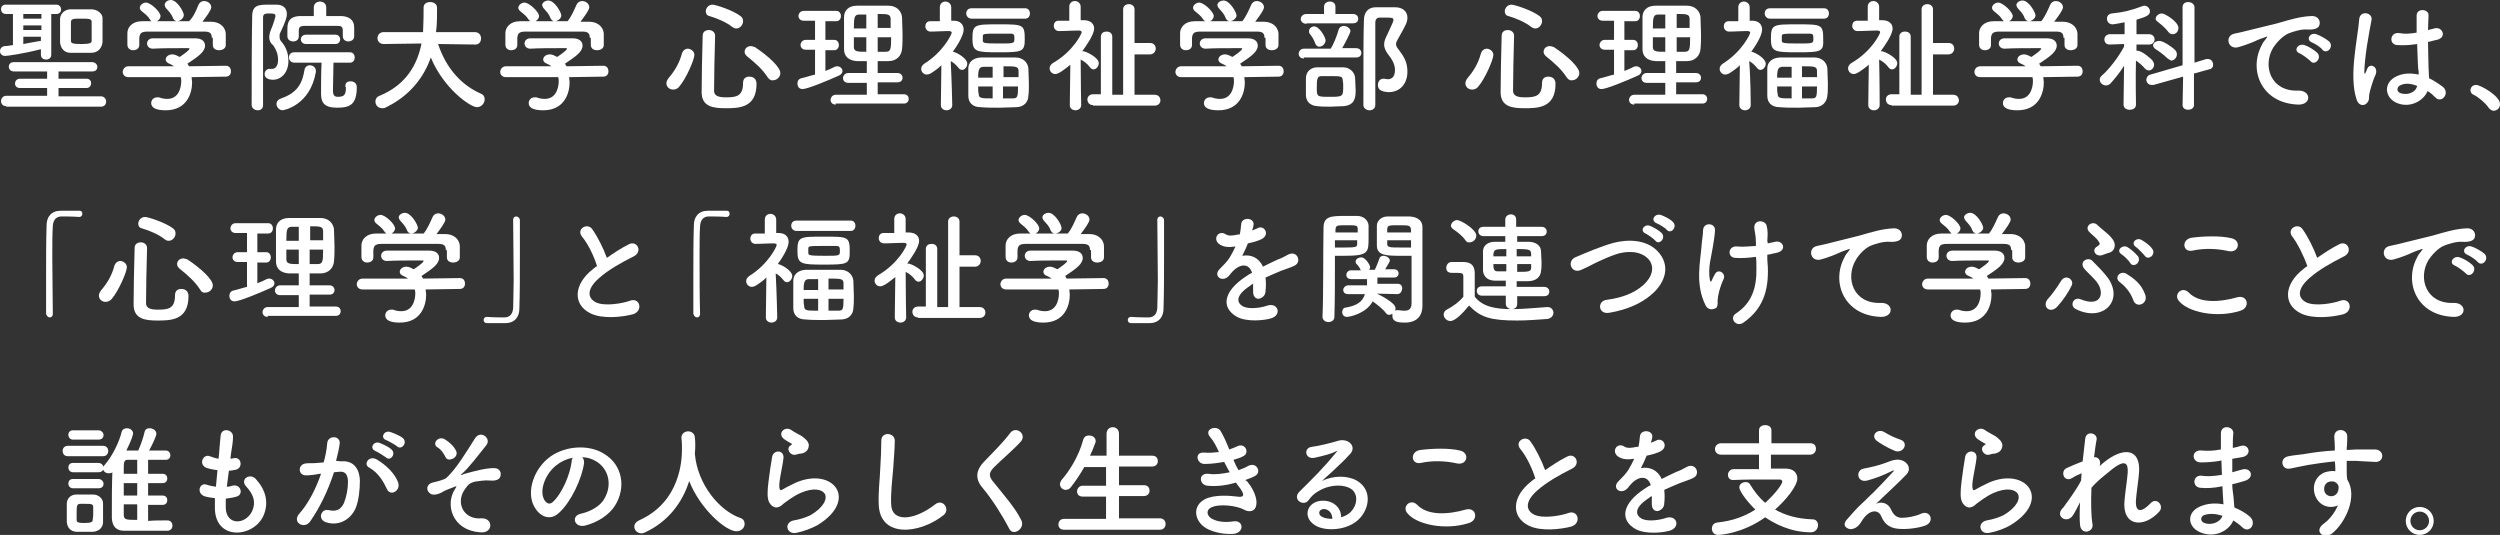 <?xml version="1.0" encoding="utf-8"?>
<!-- Generator: Adobe Illustrator 27.5.0, SVG Export Plug-In . SVG Version: 6.00 Build 0)  -->
<svg version="1.1" id="レイヤー_1" xmlns="http://www.w3.org/2000/svg" xmlns:xlink="http://www.w3.org/1999/xlink" x="0px"
	 y="0px" viewBox="0 0 482.8 103.3" style="enable-background:new 0 0 482.8 103.3;" xml:space="preserve">
<rect x="0" y="0" width="482.8" height="103.3" fill="#333333" stroke="none"/>
<style type="text/css">
	.st0{fill:#FFFFFF;}
</style>
<g>
	<path class="st0" d="M7.9,9.5c-3.5,0.9-6.5,1.3-6.9,1.3c-0.7,0-1-0.5-1-0.9C0,9.4,0.3,9,0.9,8.9c0.5,0,1-0.1,1.6-0.2V2.7H1.1
		c-0.6,0-0.9-0.5-0.9-0.9c0-0.5,0.3-0.9,0.9-0.9h9.8c0.6,0,0.9,0.5,0.9,0.9c0,0.5-0.3,0.9-0.9,0.9h-1v7.9c0,0.6-0.5,0.9-1,0.9
		s-1-0.3-1-0.9V9.5z M1.2,20.5c-0.7,0-1-0.5-1-1c0-0.5,0.4-1,1-1l7.9,0V17H3.9c-0.7,0-1-0.4-1-0.9c0-0.4,0.3-0.9,1-0.9h5.2v-1.4
		l-6.4,0c-0.7,0-1-0.5-1-0.9c0-0.5,0.3-0.9,1-0.9h15.1c0.6,0,1,0.5,1,0.9c0,0.5-0.3,0.9-1,0.9l-6.5,0v1.4h5.4c0.6,0,0.9,0.4,0.9,0.9
		c0,0.4-0.3,0.9-0.9,0.9h-5.4v1.6l8.2,0c0.6,0,1,0.5,1,1c0,0.5-0.3,1-1,1H1.2z M7.9,2.7H4.5v0.9h3.5V2.7z M7.9,4.9H4.5v0.9h3.5V4.9z
		 M7.9,7.1H4.5v1.4C5.7,8.3,7,8,7.9,7.9V7.1z M17.6,10.2c-0.7,0-1.4,0-2,0c-0.7,0-1.4,0-2,0c-1.2,0-1.9-0.9-2-2c0-0.6,0-1.4,0-2.2
		s0-1.7,0-2.3c0-0.9,0.7-1.8,1.9-1.9c0.6,0,1.2,0,1.9,0c0.8,0,1.6,0,2.3,0c0.9,0,2.1,0.7,2.1,1.7c0,0.6,0,1.5,0,2.3
		c0,0.8,0,1.7,0,2.3C19.7,9.3,18.9,10.2,17.6,10.2z M17.7,6c0-0.7,0-1.3,0-1.8c0-0.6-0.6-0.6-2.1-0.6c-1.4,0-1.9,0-1.9,0.7
		c0,3.6,0,3.6,0,3.6c0,0.5,0.5,0.6,2.1,0.6c1.5,0,1.9-0.2,1.9-0.6C17.7,7.3,17.7,6.7,17.7,6z"/>
	<path class="st0" d="M37,14.9c0,0.3,0.1,0.7,0.1,1c0,2.1-1,5.4-5.1,5.4c-1.9,0-2.8-0.5-2.8-1.4c0-0.6,0.5-1.1,1.1-1.1
		c0.1,0,0.2,0,0.4,0c0.5,0.2,1.1,0.3,1.6,0.3c2.7,0,2.7-3.2,2.7-3.4c0-0.3,0-0.5-0.1-0.8l-10.1,0c-0.7,0-1.1-0.5-1.1-1
		c0-0.5,0.4-1.1,1.1-1.1l8.8,0c-0.3-0.2-0.6-0.4-0.9-0.5c-0.5-0.2-0.7-0.5-0.7-0.8c0-0.5,0.5-1,1.3-1c0.5,0,1,0.3,1.4,0.5
		c0.6-0.4,1.9-1.3,1.9-1.6c0-0.1-0.1-0.1-0.3-0.1c-0.3,0-0.7,0-1.3,0c-1.5,0-3.8,0-5.5,0.1c0,0,0,0,0,0c-0.7,0-1.1-0.5-1.1-1
		c0-0.5,0.4-1,1.1-1c1,0,2.3,0,3.6,0c1.7,0,3.5,0,4.6,0c1.4,0,1.9,0.7,1.9,1.4c0,1.2-1.3,2.1-3.4,3.5c0.1,0.2,0.2,0.3,0.3,0.5
		l7.1-0.1c0.7,0,1,0.5,1,1.1c0,0.5-0.3,1-1,1L37,14.9z M40.9,7.3c0-1-0.5-1.2-1.5-1.2c-1.9,0-4,0-6.1,0c-1.7,0-3.3,0-4.8,0
		c-1.3,0-1.5,0.4-1.6,1.2c0,0,0,0,0,1.4v0c0,0.7-0.6,1-1.2,1c-0.5,0-1.1-0.3-1.1-1.1c0-0.3,0-0.7,0-1c0-0.4,0-0.8,0-1.2
		c0-1.1,0.9-2.3,2.8-2.3l2,0C29.2,4.1,29.1,4,29,3.8c-0.5-0.8-1-1.1-1.7-1.7c-0.2-0.2-0.3-0.4-0.3-0.6c0-0.5,0.6-1,1.2-1
		c0.9,0,2.8,1.8,2.8,2.6c0,0.4-0.3,0.8-0.7,1c2.1,0,4.2,0,6.2,0C37.3,3.4,37.9,2,38.3,1c0.2-0.5,0.6-0.8,1.1-0.8
		c0.7,0,1.4,0.5,1.4,1.2c0,0.5-0.8,1.6-1.7,2.8c0.5,0,1.1,0,1.7,0c1.4,0,2.7,0.8,2.8,2.3c0,0.3,0,0.8,0,1.3c0,0.3,0,0.6,0,0.9
		c0,0.7-0.7,1-1.3,1c-0.6,0-1.2-0.3-1.2-1c0,0,0,0,0,0V7.3z M34.2,4.1c-0.3,0-0.6-0.2-0.8-0.6c-0.3-0.9-0.9-1.4-1.4-2
		c-0.1-0.2-0.2-0.4-0.2-0.5C31.8,0.4,32.4,0,33,0c1.2,0,2.5,2.3,2.5,2.9C35.5,3.5,34.8,4.1,34.2,4.1z"/>
	<path class="st0" d="M49.8,21.3c-0.6,0-1.2-0.4-1.2-1c0-4.3,0-12.1,0.1-17.1c0-2.3,1.3-2.3,3.4-2.3c0.5,0,0.9,0,1.3,0
		c1.4,0,2,0.8,2,1.8c0,0.5-0.1,1.2-1.4,3.9C54,6.8,54,7,54,7.2c0,0.3,0.1,0.6,0.4,0.9c0.8,1,1.3,2.1,1.3,3.7c0,2.1-1.3,3.6-3,3.6
		c-0.4,0-1.6-0.1-1.6-1.1c0-0.5,0.4-1,0.9-1c0.1,0,0.2,0,0.3,0c0.1,0,0.2,0,0.3,0c0.5,0,1.1-0.5,1.1-1.7c0-1.1-0.3-1.9-0.9-2.8
		C52.2,8.3,52,7.8,52,7.2c0-0.4,0.1-0.9,0.3-1.4c0.5-1.1,0.9-2.6,0.9-2.7c0-0.3-0.1-0.5-1-0.5c-0.9,0-1.4,0-1.4,0.8c0,2.2,0,5,0,7.9
		c0,7.4,0,8.4,0,8.8C50.9,21,50.3,21.3,49.8,21.3z M53.4,20.1c0-0.5,0.3-0.9,0.9-1.1c3.2-1.1,4.1-3,4.5-5.5c0.1-0.6,0.6-0.9,1-0.9
		c0.6,0,1.2,0.4,1.2,1.1c0,0,0,0.1,0,0.2c-1.1,6.4-6.1,7.4-6.5,7.4C53.8,21.2,53.4,20.6,53.4,20.1z M66.2,7V6c0-0.9-0.3-1-1.1-1
		c-0.9,0-2.1,0-3.2,0c-1.1,0-2.2,0-3.1,0c-0.9,0-1.1,0.3-1.1,1v1c0,0.7-0.5,1-1.1,1c-0.5,0-1.1-0.3-1.1-1c0-0.3,0-0.8,0-1.2
		c0-1.1,0-2.6,2.4-2.7c0.8,0,1.7,0,2.7,0l0-1.7v0c0-0.7,0.6-1.1,1.2-1.1c0.6,0,1.2,0.4,1.2,1.1v0l0,1.7c1,0,2.1,0,3,0
		c1.5,0.1,2.4,0.8,2.4,2.2c0,1.7,0,1.7,0,1.7c0,0.7-0.6,1-1.2,1C66.7,8,66.2,7.6,66.2,7L66.2,7z M66.7,16.6c0-0.7,0.5-0.9,1-0.9
		c0.4,0,1.2,0.2,1.2,1.1c0,3.4-1.3,4-3.8,4c-2.5,0-3.1-1-3.1-2.7c0-0.8,0-4.4,0.1-6l-5.3,0c-0.6,0-1-0.5-1-1c0-0.5,0.3-1,1-1h10.8
		c0.6,0,0.9,0.5,0.9,1c0,0.5-0.3,1-0.9,1h0l-3.2,0c0,1.4-0.1,4.2-0.1,5.4c0,0.6,0.1,1.2,0.9,1.2c1.3,0,1.6-0.4,1.6-1.8
		C66.7,16.8,66.7,16.7,66.7,16.6L66.7,16.6z M59.1,8.5c-0.7,0-1-0.5-1-0.9s0.3-0.9,1-0.9h5.7c0.6,0,0.9,0.5,0.9,0.9
		s-0.3,0.9-0.9,0.9H59.1z"/>
	<path class="st0" d="M91.8,8.6l-7.2-0.1c1.6,4.8,4.6,8,8.3,9.6c0.5,0.2,0.7,0.6,0.7,1.1c0,0.7-0.6,1.5-1.5,1.5
		c-1.3,0-6.5-3.7-8.9-9.6c-1.4,4-4.2,7.5-8.8,9.7c-0.2,0.1-0.4,0.1-0.6,0.1c-0.8,0-1.3-0.6-1.3-1.3c0-0.4,0.2-0.9,0.8-1.1
		c5.1-2.1,7.3-6,8.1-10.1l-7.3,0.1h0c-0.8,0-1.2-0.6-1.2-1.1c0-0.6,0.4-1.2,1.2-1.2h7.6c0.1-2.1,0.1-3.6,0.1-3.8c0-0.3,0-0.6,0-0.9
		v0c0-0.8,0.6-1.1,1.3-1.1s1.3,0.4,1.3,1.1c0,0.2,0,0.4,0,0.5c0,1.1,0,2.2-0.1,3.3l-0.1,0.9h7.5c0.8,0,1.2,0.6,1.2,1.2
		C92.9,8.1,92.5,8.6,91.8,8.6L91.8,8.6z"/>
	<path class="st0" d="M109.9,14.9c0,0.3,0.1,0.7,0.1,1c0,2.1-1,5.4-5.1,5.4c-1.9,0-2.8-0.5-2.8-1.4c0-0.6,0.5-1.1,1.1-1.1
		c0.1,0,0.2,0,0.4,0c0.5,0.2,1.1,0.3,1.6,0.3c2.7,0,2.7-3.2,2.7-3.4c0-0.3,0-0.5-0.1-0.8l-10.1,0c-0.7,0-1.1-0.5-1.1-1
		c0-0.5,0.4-1.1,1.1-1.1l8.8,0c-0.3-0.2-0.6-0.4-0.9-0.5c-0.5-0.2-0.7-0.5-0.7-0.8c0-0.5,0.5-1,1.3-1c0.5,0,1,0.3,1.4,0.5
		c0.6-0.4,1.9-1.3,1.9-1.6c0-0.1-0.1-0.1-0.3-0.1c-0.3,0-0.7,0-1.3,0c-1.5,0-3.8,0-5.5,0.1c0,0,0,0,0,0c-0.7,0-1.1-0.5-1.1-1
		c0-0.5,0.4-1,1.1-1c1,0,2.3,0,3.6,0c1.7,0,3.5,0,4.6,0c1.4,0,1.9,0.7,1.9,1.4c0,1.2-1.3,2.1-3.4,3.5c0.1,0.2,0.2,0.3,0.3,0.5
		l7.1-0.1c0.7,0,1,0.5,1,1.1c0,0.5-0.3,1-1,1L109.9,14.9z M113.9,7.3c0-1-0.5-1.2-1.5-1.2c-1.9,0-4,0-6.1,0c-1.7,0-3.3,0-4.8,0
		c-1.3,0-1.5,0.4-1.6,1.2c0,0,0,0,0,1.4v0c0,0.7-0.6,1-1.2,1c-0.5,0-1.1-0.3-1.1-1.1c0-0.3,0-0.7,0-1c0-0.4,0-0.8,0-1.2
		c0-1.1,0.9-2.3,2.8-2.3l2,0c-0.1-0.1-0.2-0.2-0.3-0.3c-0.5-0.8-1-1.1-1.7-1.7c-0.2-0.2-0.3-0.4-0.3-0.6c0-0.5,0.6-1,1.2-1
		c0.9,0,2.8,1.8,2.8,2.6c0,0.4-0.3,0.8-0.7,1c2.1,0,4.2,0,6.2,0c0.7-0.8,1.3-2.2,1.7-3.1c0.2-0.5,0.6-0.8,1.1-0.8
		c0.7,0,1.4,0.5,1.4,1.2c0,0.5-0.8,1.6-1.7,2.8c0.5,0,1.1,0,1.7,0c1.4,0,2.7,0.8,2.8,2.3c0,0.3,0,0.8,0,1.3c0,0.3,0,0.6,0,0.9
		c0,0.7-0.7,1-1.3,1c-0.6,0-1.2-0.3-1.2-1c0,0,0,0,0,0V7.3z M107.1,4.1c-0.3,0-0.6-0.2-0.8-0.6c-0.3-0.9-0.9-1.4-1.4-2
		c-0.1-0.2-0.2-0.4-0.2-0.5c0-0.5,0.6-0.9,1.2-0.9c1.2,0,2.5,2.3,2.5,2.9C108.4,3.5,107.8,4.1,107.1,4.1z"/>
	<path class="st0" d="M130,17.3c-0.7,0-1.3-0.5-1.3-1.2c0-0.3,0.1-0.6,0.4-1c1.2-1.4,2.1-2.9,2.6-4.8c0.2-0.6,0.7-0.9,1.1-0.9
		c0.6,0,1.3,0.5,1.3,1.2c0,0.9-1.6,4.6-2.9,6.1C130.9,17.1,130.5,17.3,130,17.3z M140.1,20.9c-2.4,0-4.6-0.3-4.6-3.1
		c0-2.7,0.1-7.3,0.2-10.9c0-0.8,0.6-1.1,1.2-1.1c0.6,0,1.2,0.4,1.2,1.1c0,0,0,0,0,0c-0.1,3.7-0.2,7.9-0.2,10.6c0,1,0.8,1.3,2.3,1.3
		c2,0,3.3-0.2,3.3-2.8c0-0.9,0.6-1.2,1.2-1.2c0.2,0,1.4,0,1.4,1.4C146.1,20.9,142.6,20.9,140.1,20.9z M141.4,5.2
		c-1.1-0.9-3-1.7-4.4-2.1c-0.5-0.1-0.7-0.5-0.7-0.9c0-0.6,0.5-1.3,1.3-1.3c0.6,0,4,1.1,5.4,2.2c0.4,0.3,0.5,0.6,0.5,1
		c0,0.7-0.6,1.4-1.3,1.4C141.9,5.5,141.7,5.4,141.4,5.2z M148.3,15c-1.1-1.7-2.4-2.8-4-4.1c-0.3-0.3-0.5-0.5-0.5-0.9
		c0-0.6,0.5-1.1,1.2-1.1c0.2,0,0.5,0.1,0.8,0.2c2.7,1.8,4.9,3.9,4.9,5c0,0.8-0.7,1.4-1.4,1.4C149,15.6,148.6,15.4,148.3,15z"/>
	<path class="st0" d="M157.4,9.6h-1.8c-0.7,0-1-0.5-1-0.9c0-0.5,0.4-1,1-1h1.8V4h-2.2c-0.7,0-1-0.5-1-0.9c0-0.5,0.4-1,1-1h6.3
		c0.6,0,0.9,0.5,0.9,1s-0.3,1-0.9,1h-2.1v3.6h1.7c0.6,0,0.9,0.5,0.9,1s-0.3,1-0.9,1h-1.7v4c0.6-0.2,1.2-0.5,1.8-0.8
		c0.2-0.1,0.4-0.1,0.5-0.1c0.6,0,1,0.5,1,0.9c0,0.3-0.2,0.7-0.7,0.9c-2.2,1-6.1,2.6-7,2.6c-0.7,0-1-0.5-1-1.1c0-0.5,0.3-0.9,0.8-1
		c0.9-0.2,1.7-0.5,2.6-0.7V9.6z M161.4,20.2c-0.7,0-1-0.5-1-0.9c0-0.5,0.4-1,1-1h6V16h-3.6c-0.7,0-1-0.5-1-0.9c0-0.5,0.4-1,1-1h3.6
		v-2.3c-0.7,0-1.3,0-1.9,0c-1.7-0.1-2.5-1-2.5-2.3c0-1,0-2,0-3.1c0-1.1,0-2.1,0-3.1c0-1.1,0.7-2.2,2.5-2.2c0.9,0,1.9,0,3,0
		c1,0,2.1,0,3.1,0c1.6,0,2.5,1.1,2.6,2.2c0,1.1,0.1,2.2,0.1,3.3c0,0.9,0,1.9-0.1,2.9c-0.1,1.2-1,2.3-2.6,2.3c-0.7,0-1.4,0-2.1,0v2.3
		h3.8c0.7,0,1,0.5,1,0.9c0,0.5-0.3,0.9-1,0.9h-3.8v2.3h5.1c0.6,0,0.9,0.5,0.9,0.9s-0.3,0.9-0.9,0.9H161.4z M167.3,2.8
		c-0.5,0-0.9,0-1.3,0c-1,0-1.1,0.5-1.1,2.7h2.4V2.8z M167.3,7.2h-2.4c0,0.6,0,1.3,0,1.9c0,0.9,0.8,0.9,2.4,0.9V7.2z M172,5.5
		c0-0.6,0-1.2,0-1.8c0-1-0.6-1-2.5-1v2.7H172z M169.5,7.2V10c0.5,0,1,0,1.5,0c1,0,1.1-0.4,1.1-2.8H169.5z"/>
	<path class="st0" d="M183.9,20.3c0,0.6-0.5,1-1.1,1c-0.5,0-1.1-0.3-1.1-1v0l0.1-7.7c-0.6,0.6-1.3,1.1-2.1,1.6
		c-0.2,0.1-0.5,0.2-0.7,0.2c-0.6,0-1.1-0.5-1.1-1.1c0-0.4,0.2-0.7,0.6-1c3.7-2.3,5.3-5.7,5.3-6c0-0.2-0.3-0.3-0.5-0.3
		c-0.1,0-0.3,0-0.4,0c-1.2,0-1.9,0.1-3.2,0.1h0c-0.6,0-1-0.5-1-1s0.3-1,0.9-1c0.6,0,1.3,0,1.9,0l0-2.7c0-0.7,0.5-1.1,1.1-1.1
		c0.5,0,1.1,0.4,1.1,1.1l0,2.6h0.5c1.2,0,1.9,0.7,1.9,1.7c0,0.2,0,1.4-2.1,4.3c0,0,0.1,0,0.1,0c0.8,0.2,2.7,1.3,2.7,2.3
		c0,0.6-0.5,1.2-1,1.2c-0.2,0-0.5-0.1-0.7-0.4c-0.4-0.5-0.9-1-1.5-1.3C183.8,15.4,183.9,20.3,183.9,20.3L183.9,20.3z M187.6,3.6
		c-0.6,0-1-0.5-1-1c0-0.5,0.3-1,1-1H198c0.6,0,0.9,0.5,0.9,1c0,0.5-0.3,1-0.9,1H187.6z M196.2,20.7c-0.9,0-2.1,0.1-3.2,0.1
		c-1.3,0-2.6,0-3.6-0.1c-1.6,0-2.4-0.9-2.4-2.2c0-0.8,0-1.8,0-2.7c0-0.9,0-1.8,0-2.6c0-1,0.7-2,2.4-2.1c0.9,0,2.1,0,3.3,0
		c1.2,0,2.4,0,3.4,0c1.5,0,2.4,1,2.5,2.1c0,0.9,0.1,1.9,0.1,3c0,0.8,0,1.6-0.1,2.3C198.6,19.7,197.7,20.7,196.2,20.7z M192.9,10.1
		c-4.4,0-5.1-0.1-5.1-2.6c0-2.8,0.4-2.8,5.1-2.8c4.7,0,5,0,5,2.9C197.9,10,197.4,10.1,192.9,10.1z M191.7,12.9c-0.6,0-1.2,0-1.7,0
		c-0.9,0-1.1,0.5-1.1,2.1h2.8V12.9z M191.7,16.7h-2.8c0,0.5,0,1,0.1,1.4c0,0.9,0.5,0.9,2.7,0.9V16.7z M189.8,7.8
		c0,0.5,0.1,0.6,3.2,0.6c2.9,0,2.9,0,2.9-1c0-0.7-0.1-0.9-0.7-0.9c-0.7,0-1.8,0-2.8,0c-2.3,0-2.6,0-2.6,0.5
		C189.8,6.9,189.8,6.9,189.8,7.8z M196.7,14.9c0-0.4,0-0.8,0-1.2c0-0.9-0.6-0.9-2.9-0.9v2.1H196.7z M193.7,16.7V19
		c0.7,0,1.4,0,1.9,0c0.9,0,1-0.3,1-2.3H193.7z"/>
	<path class="st0" d="M208.8,20.3c0,0.6-0.5,1-1.1,1c-0.5,0-1.1-0.3-1.1-1v0l0.1-7.8c-1.2,1-2.3,1.8-2.9,1.8c-0.6,0-1.1-0.5-1.1-1.1
		c0-0.4,0.2-0.7,0.6-1c4-2.3,5.6-5.7,5.6-6c0-0.2-0.3-0.3-0.5-0.3c-0.1,0-0.3,0-0.4,0c-1.3,0-2.1,0.1-3.5,0.1h0c-0.6,0-1-0.5-1-1
		s0.3-1,0.9-1c0.7,0,1.4,0,2.1,0l0-2.7c0-0.7,0.5-1.1,1.1-1.1c0.5,0,1.1,0.4,1.1,1.1l0,2.6h0.6c1.3,0,2,0.7,2,1.6
		c0,1.2-1.5,3.3-2.3,4.4c0,0,0.1,0,0.2,0c0.5,0,3,1.2,3,2.3c0,0.6-0.5,1.2-1,1.2c-0.2,0-0.5-0.1-0.7-0.4c-0.5-0.7-1.2-1.2-1.8-1.5
		C208.7,15.3,208.8,20.3,208.8,20.3L208.8,20.3z M211.1,20.3c-0.7,0-1.1-0.5-1.1-1.1c0-0.5,0.4-1,1.1-1h1.5V7.1c0-0.7,0.5-1,1.1-1
		c0.6,0,1.1,0.3,1.1,1v11.2h2.1V1.8c0-0.7,0.6-1,1.1-1s1.1,0.3,1.1,1v6.5h3c0.7,0,1.1,0.5,1.1,1.1c0,0.5-0.4,1.1-1.1,1.1h-3v7.8h3.9
		c0.7,0,1.1,0.5,1.1,1.1c0,0.5-0.4,1-1.1,1H211.1z"/>
	<path class="st0" d="M240.3,14.9c0,0.3,0.1,0.7,0.1,1c0,2.1-1,5.4-5.1,5.4c-1.9,0-2.8-0.5-2.8-1.4c0-0.6,0.5-1.1,1.1-1.1
		c0.1,0,0.2,0,0.4,0c0.5,0.2,1.1,0.3,1.6,0.3c2.7,0,2.7-3.2,2.7-3.4c0-0.3,0-0.5-0.1-0.8l-10.1,0c-0.7,0-1.1-0.5-1.1-1
		c0-0.5,0.4-1.1,1.1-1.1l8.8,0c-0.3-0.2-0.6-0.4-0.9-0.5c-0.5-0.2-0.7-0.5-0.7-0.8c0-0.5,0.5-1,1.3-1c0.5,0,1,0.3,1.4,0.5
		c0.6-0.4,1.9-1.3,1.9-1.6c0-0.1-0.1-0.1-0.3-0.1c-0.3,0-0.7,0-1.3,0c-1.5,0-3.8,0-5.5,0.1c0,0,0,0,0,0c-0.7,0-1.1-0.5-1.1-1
		c0-0.5,0.4-1,1.1-1c1,0,2.3,0,3.6,0c1.7,0,3.5,0,4.6,0c1.4,0,1.9,0.7,1.9,1.4c0,1.2-1.3,2.1-3.4,3.5c0.1,0.2,0.2,0.3,0.3,0.5
		l7.1-0.1c0.7,0,1,0.5,1,1.1c0,0.5-0.3,1-1,1L240.3,14.9z M244.2,7.3c0-1-0.5-1.2-1.5-1.2c-1.9,0-4,0-6.1,0c-1.7,0-3.3,0-4.8,0
		c-1.3,0-1.5,0.4-1.6,1.2c0,0,0,0,0,1.4v0c0,0.7-0.6,1-1.2,1c-0.5,0-1.1-0.3-1.1-1.1c0-0.3,0-0.7,0-1c0-0.4,0-0.8,0-1.2
		c0-1.1,0.9-2.3,2.8-2.3l2,0c-0.1-0.1-0.2-0.2-0.3-0.3c-0.5-0.8-1-1.1-1.7-1.7c-0.2-0.2-0.3-0.4-0.3-0.6c0-0.5,0.6-1,1.2-1
		c0.9,0,2.8,1.8,2.8,2.6c0,0.4-0.3,0.8-0.7,1c2.1,0,4.2,0,6.2,0c0.7-0.8,1.3-2.2,1.7-3.1c0.2-0.5,0.6-0.8,1.1-0.8
		c0.7,0,1.4,0.5,1.4,1.2c0,0.5-0.8,1.6-1.7,2.8c0.5,0,1.1,0,1.7,0c1.4,0,2.7,0.8,2.8,2.3c0,0.3,0,0.8,0,1.3c0,0.3,0,0.6,0,0.9
		c0,0.7-0.7,1-1.3,1c-0.6,0-1.2-0.3-1.2-1c0,0,0,0,0,0V7.3z M237.5,4.1c-0.3,0-0.6-0.2-0.8-0.6c-0.3-0.9-0.9-1.4-1.4-2
		c-0.1-0.2-0.2-0.4-0.2-0.5c0-0.5,0.6-0.9,1.2-0.9c1.2,0,2.5,2.3,2.5,2.9C238.8,3.5,238.1,4.1,237.5,4.1z"/>
	<path class="st0" d="M251.8,11.3c-0.7,0-1-0.5-1-0.9c0-0.5,0.4-1,1-1h5.2c0.5-0.8,1.2-2.5,1.5-3.6c0.1-0.5,0.6-0.8,1-0.8
		c0.6,0,1.3,0.5,1.3,1c0,0.3-0.9,2.1-1.6,3.3h2.7c0.7,0,1,0.5,1,0.9c0,0.5-0.3,0.9-1,0.9H251.8z M252.3,4.6c-0.7,0-1.1-0.5-1.1-0.9
		c0-0.5,0.4-1,1.1-1h3.4l0-1.4v0c0-0.7,0.6-1,1.1-1c0.6,0,1.1,0.3,1.1,1v0l0,1.4h3.4c0.7,0,1,0.5,1,0.9c0,0.5-0.3,0.9-1,0.9H252.3z
		 M257,20.6c-0.9,0-1.9,0-2.6-0.1c-1.5-0.1-2.2-1-2.2-2.2c0-0.5,0-0.9,0-1.3c0-0.7,0-1.2,0-1.9c0-1.2,0.9-2.1,2.2-2.1
		c0.7,0,1.5,0,2.3,0c1,0,1.9,0,2.7,0c1.2,0,2.2,0.9,2.3,2c0,0.9,0.1,1.6,0.1,2.3c0,1.3,0,3-2.3,3.2C258.6,20.5,257.8,20.6,257,20.6z
		 M254,8.4c-0.3-0.9-0.7-1.4-1-1.8c-0.2-0.2-0.2-0.4-0.2-0.6c0-0.5,0.5-0.9,1-0.9c1,0,2.2,2.1,2.2,2.7c0,0.6-0.6,1.2-1.1,1.2
		C254.6,9.1,254.2,8.9,254,8.4z M259.3,15.5c0-0.8-0.4-0.8-2.5-0.8c-0.6,0-1.2,0-1.6,0c-0.8,0-0.9,0.5-0.9,2.2c0,1.8,0,1.8,2.6,1.8
		c2.5,0,2.5-0.1,2.5-2.1C259.4,16.2,259.4,15.9,259.3,15.5z M266.1,16.4c0-0.6,0.4-1.2,1-1.2c0.1,0,0.2,0,0.2,0
		c0.2,0,0.5,0.1,0.7,0.1c0.4,0,1.4-0.1,1.4-1.8c0-1.1-0.6-2.1-1.4-3.1c-0.5-0.7-0.7-1.3-0.7-1.8c0-0.7,0.3-1.3,0.6-1.9
		c0.8-1.8,1.2-2.5,1.2-2.8c0-0.5-0.3-0.5-1.6-0.5c-0.4,0-0.8,0-1.1,0c-0.5,0-0.8,0.4-0.8,0.9c0,1.4,0,2.9,0,4.3c0,3.2,0,6.4,0,9.8
		c0,0.6,0,1.3,0,1.9c0,0.7-0.6,1-1.1,1c-0.6,0-1.2-0.4-1.2-1c0-10.1,0-13.3,0.1-16.4c0-1.5,0.8-2.5,2.3-2.5c0.6,0,1.3,0,2.1,0
		c0.5,0,1,0,1.6,0c1.6,0,2.4,0.9,2.4,2c0,0.9-0.3,1.4-1.7,3.9c-0.3,0.5-0.5,0.9-0.5,1.2c0,0.4,0.2,0.7,0.6,1.2
		c0.9,1.2,1.6,2.3,1.6,4.1c0,2.4-1.4,4-3.7,4C267,17.7,266.1,17.5,266.1,16.4z"/>
	<path class="st0" d="M284.3,17.3c-0.7,0-1.3-0.5-1.3-1.2c0-0.3,0.1-0.6,0.4-1c1.2-1.4,2.1-2.9,2.6-4.8c0.2-0.6,0.7-0.9,1.1-0.9
		c0.6,0,1.3,0.5,1.3,1.2c0,0.9-1.6,4.6-2.9,6.1C285.2,17.1,284.8,17.3,284.3,17.3z M294.4,20.9c-2.4,0-4.6-0.3-4.6-3.1
		c0-2.7,0.1-7.3,0.2-10.9c0-0.8,0.6-1.1,1.2-1.1c0.6,0,1.2,0.4,1.2,1.1c0,0,0,0,0,0c-0.1,3.7-0.2,7.9-0.2,10.6c0,1,0.8,1.3,2.3,1.3
		c2,0,3.3-0.2,3.3-2.8c0-0.9,0.6-1.2,1.2-1.2c0.2,0,1.4,0,1.4,1.4C300.4,20.9,296.9,20.9,294.4,20.9z M295.7,5.2
		c-1.1-0.9-3-1.7-4.4-2.1c-0.5-0.1-0.7-0.5-0.7-0.9c0-0.6,0.5-1.3,1.3-1.3c0.6,0,4,1.1,5.4,2.2c0.4,0.3,0.5,0.6,0.5,1
		c0,0.7-0.6,1.4-1.3,1.4C296.2,5.5,296,5.4,295.7,5.2z M302.6,15c-1.1-1.7-2.4-2.8-4-4.1c-0.3-0.3-0.5-0.5-0.5-0.9
		c0-0.6,0.5-1.1,1.2-1.1c0.2,0,0.5,0.1,0.8,0.2c2.7,1.8,4.9,3.9,4.9,5c0,0.8-0.7,1.4-1.4,1.4C303.3,15.6,302.9,15.4,302.6,15z"/>
	<path class="st0" d="M311.7,9.6h-1.8c-0.7,0-1-0.5-1-0.9c0-0.5,0.4-1,1-1h1.8V4h-2.2c-0.7,0-1-0.5-1-0.9c0-0.5,0.4-1,1-1h6.3
		c0.6,0,0.9,0.5,0.9,1s-0.3,1-0.9,1h-2.1v3.6h1.7c0.6,0,0.9,0.5,0.9,1s-0.3,1-0.9,1h-1.7v4c0.6-0.2,1.2-0.5,1.8-0.8
		c0.2-0.1,0.4-0.1,0.5-0.1c0.6,0,1,0.5,1,0.9c0,0.3-0.2,0.7-0.7,0.9c-2.2,1-6.1,2.6-7,2.6c-0.7,0-1-0.5-1-1.1c0-0.5,0.3-0.9,0.8-1
		c0.9-0.2,1.7-0.5,2.6-0.7V9.6z M315.6,20.2c-0.7,0-1-0.5-1-0.9c0-0.5,0.4-1,1-1h6V16H318c-0.7,0-1-0.5-1-0.9c0-0.5,0.4-1,1-1h3.6
		v-2.3c-0.7,0-1.3,0-1.9,0c-1.7-0.1-2.5-1-2.5-2.3c0-1,0-2,0-3.1c0-1.1,0-2.1,0-3.1c0-1.1,0.7-2.2,2.5-2.2c0.9,0,1.9,0,3,0
		c1,0,2.1,0,3.1,0c1.6,0,2.5,1.1,2.6,2.2c0,1.1,0.1,2.2,0.1,3.3c0,0.9,0,1.9-0.1,2.9c-0.1,1.2-1,2.3-2.6,2.3c-0.7,0-1.4,0-2.1,0v2.3
		h3.8c0.7,0,1,0.5,1,0.9c0,0.5-0.3,0.9-1,0.9h-3.8v2.3h5.1c0.6,0,0.9,0.5,0.9,0.9s-0.3,0.9-0.9,0.9H315.6z M321.6,2.8
		c-0.5,0-0.9,0-1.3,0c-1,0-1.1,0.5-1.1,2.7h2.4V2.8z M321.6,7.2h-2.4c0,0.6,0,1.3,0,1.9c0,0.9,0.8,0.9,2.4,0.9V7.2z M326.3,5.5
		c0-0.6,0-1.2,0-1.8c0-1-0.6-1-2.5-1v2.7H326.3z M323.8,7.2V10c0.5,0,1,0,1.5,0c1,0,1.1-0.4,1.1-2.8H323.8z"/>
	<path class="st0" d="M338.1,20.3c0,0.6-0.5,1-1.1,1c-0.5,0-1.1-0.3-1.1-1v0l0.1-7.7c-0.6,0.6-1.3,1.1-2.1,1.6
		c-0.2,0.1-0.5,0.2-0.7,0.2c-0.6,0-1.1-0.5-1.1-1.1c0-0.4,0.2-0.7,0.6-1c3.7-2.3,5.3-5.7,5.3-6c0-0.2-0.3-0.3-0.5-0.3
		c-0.1,0-0.3,0-0.4,0c-1.2,0-1.9,0.1-3.2,0.1h0c-0.6,0-1-0.5-1-1s0.3-1,0.9-1c0.6,0,1.3,0,1.9,0l0-2.7c0-0.7,0.5-1.1,1.1-1.1
		c0.5,0,1.1,0.4,1.1,1.1l0,2.6h0.5c1.2,0,1.9,0.7,1.9,1.7c0,0.2,0,1.4-2.1,4.3c0,0,0.1,0,0.1,0c0.8,0.2,2.7,1.3,2.7,2.3
		c0,0.6-0.5,1.2-1,1.2c-0.2,0-0.5-0.1-0.7-0.4c-0.4-0.5-0.9-1-1.5-1.3C338.1,15.4,338.1,20.3,338.1,20.3L338.1,20.3z M341.8,3.6
		c-0.6,0-1-0.5-1-1c0-0.5,0.3-1,1-1h10.5c0.6,0,0.9,0.5,0.9,1c0,0.5-0.3,1-0.9,1H341.8z M350.5,20.7c-0.9,0-2.1,0.1-3.2,0.1
		c-1.3,0-2.6,0-3.6-0.1c-1.6,0-2.4-0.9-2.4-2.2c0-0.8,0-1.8,0-2.7c0-0.9,0-1.8,0-2.6c0-1,0.7-2,2.4-2.1c0.9,0,2.1,0,3.3,0
		c1.2,0,2.4,0,3.4,0c1.5,0,2.4,1,2.5,2.1c0,0.9,0.1,1.9,0.1,3c0,0.8,0,1.6-0.1,2.3C352.8,19.7,351.9,20.7,350.5,20.7z M347.1,10.1
		c-4.4,0-5.1-0.1-5.1-2.6c0-2.8,0.4-2.8,5.1-2.8c4.7,0,5,0,5,2.9C352.2,10,351.7,10.1,347.1,10.1z M346,12.9c-0.6,0-1.2,0-1.7,0
		c-0.9,0-1.1,0.5-1.1,2.1h2.8V12.9z M346,16.7h-2.8c0,0.5,0,1,0.1,1.4c0,0.9,0.5,0.9,2.7,0.9V16.7z M344.1,7.8
		c0,0.5,0.1,0.6,3.2,0.6c2.9,0,2.9,0,2.9-1c0-0.7-0.1-0.9-0.7-0.9c-0.7,0-1.8,0-2.8,0c-2.3,0-2.6,0-2.6,0.5
		C344.1,6.9,344.1,6.9,344.1,7.8z M350.9,14.9c0-0.4,0-0.8,0-1.2c0-0.9-0.6-0.9-2.9-0.9v2.1H350.9z M348,16.7V19c0.7,0,1.4,0,1.9,0
		c0.9,0,1-0.3,1-2.3H348z"/>
	<path class="st0" d="M363,20.3c0,0.6-0.5,1-1.1,1c-0.5,0-1.1-0.3-1.1-1v0l0.1-7.8c-1.2,1-2.3,1.8-2.9,1.8c-0.6,0-1.1-0.5-1.1-1.1
		c0-0.4,0.2-0.7,0.6-1c4-2.3,5.6-5.7,5.6-6c0-0.2-0.3-0.3-0.5-0.3c-0.1,0-0.3,0-0.4,0c-1.3,0-2.1,0.1-3.5,0.1h0c-0.6,0-1-0.5-1-1
		s0.3-1,0.9-1c0.7,0,1.4,0,2.1,0l0-2.7c0-0.7,0.5-1.1,1.1-1.1c0.5,0,1.1,0.4,1.1,1.1l0,2.6h0.6c1.3,0,2,0.7,2,1.6
		c0,1.2-1.5,3.3-2.3,4.4c0,0,0.1,0,0.2,0c0.5,0,3,1.2,3,2.3c0,0.6-0.5,1.2-1,1.2c-0.2,0-0.5-0.1-0.7-0.4c-0.5-0.7-1.2-1.2-1.8-1.5
		C363,15.3,363,20.3,363,20.3L363,20.3z M365.3,20.3c-0.7,0-1.1-0.5-1.1-1.1c0-0.5,0.4-1,1.1-1h1.5V7.1c0-0.7,0.5-1,1.1-1
		c0.6,0,1.1,0.3,1.1,1v11.2h2.1V1.8c0-0.7,0.6-1,1.1-1s1.1,0.3,1.1,1v6.5h3c0.7,0,1.1,0.5,1.1,1.1c0,0.5-0.4,1.1-1.1,1.1h-3v7.8h3.9
		c0.7,0,1.1,0.5,1.1,1.1c0,0.5-0.4,1-1.1,1H365.3z"/>
	<path class="st0" d="M394.6,14.9c0,0.3,0.1,0.7,0.1,1c0,2.1-1,5.4-5.1,5.4c-1.9,0-2.8-0.5-2.8-1.4c0-0.6,0.5-1.1,1.1-1.1
		c0.1,0,0.2,0,0.4,0c0.5,0.2,1.1,0.3,1.6,0.3c2.7,0,2.7-3.2,2.7-3.4c0-0.3,0-0.5-0.1-0.8l-10.1,0c-0.7,0-1.1-0.5-1.1-1
		c0-0.5,0.4-1.1,1.1-1.1l8.8,0c-0.3-0.2-0.6-0.4-0.9-0.5c-0.5-0.2-0.7-0.5-0.7-0.8c0-0.5,0.5-1,1.3-1c0.5,0,1,0.3,1.4,0.5
		c0.6-0.4,1.9-1.3,1.9-1.6c0-0.1-0.1-0.1-0.3-0.1c-0.3,0-0.7,0-1.3,0c-1.5,0-3.8,0-5.5,0.1c0,0,0,0,0,0c-0.7,0-1.1-0.5-1.1-1
		c0-0.5,0.4-1,1.1-1c1,0,2.3,0,3.6,0c1.7,0,3.5,0,4.6,0c1.4,0,1.9,0.7,1.9,1.4c0,1.2-1.3,2.1-3.4,3.5c0.1,0.2,0.2,0.3,0.3,0.5
		l7.1-0.1c0.7,0,1,0.5,1,1.1c0,0.5-0.3,1-1,1L394.6,14.9z M398.5,7.3c0-1-0.5-1.2-1.5-1.2c-1.9,0-4,0-6.1,0c-1.7,0-3.3,0-4.8,0
		c-1.3,0-1.5,0.4-1.6,1.2c0,0,0,0,0,1.4v0c0,0.7-0.6,1-1.2,1c-0.5,0-1.1-0.3-1.1-1.1c0-0.3,0-0.7,0-1c0-0.4,0-0.8,0-1.2
		c0-1.1,0.9-2.3,2.8-2.3l2,0c-0.1-0.1-0.2-0.2-0.3-0.3c-0.5-0.8-1-1.1-1.7-1.7c-0.2-0.2-0.3-0.4-0.3-0.6c0-0.5,0.6-1,1.2-1
		c0.9,0,2.8,1.8,2.8,2.6c0,0.4-0.3,0.8-0.7,1c2.1,0,4.2,0,6.2,0c0.7-0.8,1.3-2.2,1.7-3.1c0.2-0.5,0.6-0.8,1.1-0.8
		c0.7,0,1.4,0.5,1.4,1.2c0,0.5-0.8,1.6-1.7,2.8c0.5,0,1.1,0,1.7,0c1.4,0,2.7,0.8,2.8,2.3c0,0.3,0,0.8,0,1.3c0,0.3,0,0.6,0,0.9
		c0,0.7-0.7,1-1.3,1c-0.6,0-1.2-0.3-1.2-1c0,0,0,0,0,0V7.3z M391.8,4.1c-0.3,0-0.6-0.2-0.8-0.6c-0.3-0.9-0.9-1.4-1.4-2
		c-0.1-0.2-0.2-0.4-0.2-0.5c0-0.5,0.6-0.9,1.2-0.9c1.2,0,2.5,2.3,2.5,2.9C393.1,3.5,392.4,4.1,391.8,4.1z"/>
	<path class="st0" d="M412.5,20.2c0,0.7-0.6,1-1.2,1c-0.6,0-1.2-0.3-1.2-1v0l0.1-7.5c-0.8,1.3-1.8,2.5-2.6,3.4
		c-0.3,0.3-0.6,0.4-0.9,0.4c-0.6,0-1.2-0.5-1.2-1.1c0-0.3,0.1-0.5,0.4-0.8c1.3-1.1,3.2-3.5,4.3-5.6l0-0.5l-2.8,0.1h0
		c-0.7,0-1-0.5-1-1s0.4-1,1.1-1h2.8l0-2.3c-0.5,0.1-2,0.4-2.3,0.4c-0.7,0-1.1-0.5-1.1-1.1c0-0.5,0.3-0.9,0.9-1
		c2.2-0.2,3.8-0.6,5.9-1.4c0.1,0,0.3-0.1,0.4-0.1c0.6,0,1.1,0.5,1.1,1.1c0,0.8-0.9,1.1-2.6,1.6c0,0.5,0,1.6,0,2.8h2.4
		c0.7,0,1.1,0.5,1.1,1s-0.4,1-1,1h0l-2.5,0v1.2c0.1,0,0.2,0,0.2,0c0.9,0,2.8,1.7,2.9,1.9c0.2,0.3,0.3,0.5,0.3,0.8
		c0,0.6-0.5,1.1-1,1.1c-0.3,0-0.5-0.1-0.8-0.4c-0.4-0.5-1.1-1.1-1.7-1.5C412.4,14.9,412.5,20.1,412.5,20.2L412.5,20.2z M421.6,14.8
		l-5.7,1.6c-0.1,0-0.3,0-0.4,0c-0.6,0-1-0.5-1-1c0-0.4,0.3-0.9,0.8-1l6.2-1.8l0-11.2c0-0.7,0.5-1,1.1-1s1.2,0.4,1.2,1l0,10.7
		l2.3-0.7c0.1,0,0.2,0,0.3,0c0.6,0,1,0.5,1,1.1c0,0.4-0.2,0.8-0.8,0.9l-2.9,0.8l0,6.1c0,0.6-0.6,0.9-1.1,0.9c-0.6,0-1.1-0.3-1.1-0.9
		L421.6,14.8z M418.5,11.2c-0.7-0.7-1.7-1.4-2.2-1.7c-0.3-0.2-0.5-0.5-0.5-0.7c0-0.5,0.5-0.9,1.2-0.9c0.8,0,2.5,1.2,3,1.7
		c0.3,0.3,0.4,0.6,0.4,0.9c0,0.6-0.5,1.2-1.1,1.2C419,11.6,418.8,11.4,418.5,11.2z M418.7,6.1c-0.6-0.8-1.5-1.5-2-1.9
		c-0.3-0.2-0.4-0.4-0.4-0.6c0-0.5,0.6-1,1.2-1c0.6,0,3.2,1.6,3.2,2.8c0,0.7-0.5,1.2-1.1,1.2C419.2,6.6,419,6.5,418.7,6.1z"/>
	<path class="st0" d="M436.8,8.7c0.2-0.5,0.5-0.8,0.8-1.2c0.4-0.5,0.3-0.5-0.2-0.3c-1.8,0.6-1.4,0.6-3,1.2c-0.8,0.3-1.4,0.5-2.1,0.7
		c-2.1,0.6-2.7-2.2-0.8-2.6c0.5-0.1,1.9-0.4,2.6-0.6c1.2-0.3,3.3-0.8,5.7-1.4c2.4-0.7,4.4-1.3,6.5-1.4c1.5-0.1,1.9,1.1,1.6,1.8
		c-0.1,0.4-0.7,0.9-2.3,0.8c-1.2-0.1-2.7,0.4-3.5,0.7c-1.3,0.5-2.5,1.9-3.1,2.8c-2.1,3.5-0.5,8.5,4.8,8.3c2.5-0.1,2.7,2.7,0.1,2.7
		C436.7,20,434.2,13.5,436.8,8.7z M444.1,10.3c-1.3-0.5-0.3-2,0.9-1.6c0.7,0.2,1.9,0.9,2.5,1.5c1,1-0.5,2.6-1.3,1.6
		C445.8,11.4,444.6,10.5,444.1,10.3z M446.5,8.2c-1.3-0.5-0.4-2,0.8-1.6c0.7,0.2,1.9,0.9,2.5,1.4c1,1-0.4,2.6-1.3,1.6
		C448.3,9.2,447,8.4,446.5,8.2z"/>
	<path class="st0" d="M455.1,19.2c-0.8-2.4-0.7-5.5-0.4-8.3c0.3-2.9,0.8-5.5,0.9-7.1c0.1-1.9,2.6-1.4,2.4,0
		c-0.2,1.1-0.6,3.1-0.9,5.1s-0.5,4-0.5,5c0,0.4,0.1,0.5,0.3,0c0.1-0.1,0.2-0.6,0.3-0.7c0.5-1.1,2.3-0.3,1.5,1.4
		c-0.3,0.6-0.5,1.3-0.7,1.9c-0.2,0.6-0.3,1.1-0.4,1.5c-0.2,0.7,0.1,1.3-0.5,1.9C456.6,20.5,455.5,20.5,455.1,19.2z M462.5,19.7
		c-2.1-1.2-2.1-3.9,0.4-5c1.3-0.6,2.7-0.6,4.2-0.3c0-0.4,0-0.7-0.1-1.2c-0.1-1-0.1-2.8-0.2-4.7c-1.3,0.2-2.5,0.3-3.9,0.2
		c-1.6-0.1-1.4-2.6,0.5-2.3c1,0.2,2.2,0.1,3.3-0.1c0-1.3,0-2.5,0-3.3c0-1.5,2.4-1.3,2.3,0c0,0.7-0.1,1.7-0.1,2.8
		c0.4-0.1,0.8-0.2,1.2-0.3c1.5-0.5,2.6,1.7,0.5,2.2c-0.6,0.1-1.1,0.3-1.7,0.4c0,1.9,0.1,3.7,0.1,4.9c0,0.6,0.1,1.4,0.1,2.1
		c1,0.5,1.9,1.1,2.7,1.7c1.4,1.2-0.3,3.3-1.5,2c-0.4-0.4-0.9-0.9-1.5-1.2C468,19.6,465.1,21.1,462.5,19.7z M466.8,16.6
		c-1.2-0.5-2.4-0.6-3.3-0.1c-0.6,0.3-0.7,1.1-0.1,1.4C464.6,18.5,466.5,18,466.8,16.6L466.8,16.6z"/>
	<path class="st0" d="M480.6,20.8c-0.6-0.9-1.9-2-2.9-2.5c-0.5-0.2-0.6-0.6-0.6-0.9c0-0.5,0.4-1,1.1-1c0.8,0,4.6,2.1,4.6,3.7
		c0,0.8-0.6,1.3-1.3,1.3C481.2,21.3,480.9,21.2,480.6,20.8z"/>
	<path class="st0" d="M10.2,60.6c0,0.5-0.3,0.7-0.6,0.7S9,61,8.9,60.6c0-2,0-4.5,0-7.1c0-3.5,0-7.2,0.1-10c0-1.6,0.9-2.8,2.7-2.8
		c0.4,0,0.8,0,1.2,0c0.8,0,1.6,0,2.4,0c0.5,0,0.6,0.3,0.6,0.6c0,0.3-0.2,0.6-0.6,0.6c0,0-0.1,0-0.1,0c-0.1,0-0.8-0.1-3.3-0.1
		c-0.9,0-1.6,0.5-1.7,1.8c-0.1,1.6-0.1,3.7-0.1,6C10.1,53.4,10.2,57.5,10.2,60.6L10.2,60.6z"/>
	<path class="st0" d="M20.4,58.3c-0.7,0-1.3-0.5-1.3-1.2c0-0.3,0.1-0.6,0.4-1c1.2-1.4,2.1-2.9,2.6-4.8c0.2-0.6,0.7-0.9,1.1-0.9
		c0.6,0,1.3,0.5,1.3,1.2c0,0.9-1.6,4.6-2.9,6.1C21.3,58.1,20.8,58.3,20.4,58.3z M30.4,61.9c-2.4,0-4.6-0.3-4.6-3.1
		c0-2.7,0.1-7.3,0.2-10.9c0-0.8,0.6-1.1,1.2-1.1c0.6,0,1.2,0.4,1.2,1.1c0,0,0,0,0,0c-0.1,3.7-0.2,7.9-0.2,10.6c0,1,0.8,1.3,2.3,1.3
		c2,0,3.3-0.2,3.3-2.8c0-0.9,0.6-1.2,1.2-1.2c0.2,0,1.4,0,1.4,1.4C36.4,61.9,32.9,61.9,30.4,61.9z M31.8,46.2
		c-1.1-0.9-3-1.7-4.4-2.1c-0.5-0.1-0.7-0.5-0.7-0.9c0-0.6,0.5-1.3,1.3-1.3c0.6,0,4,1.1,5.4,2.2c0.4,0.3,0.5,0.6,0.5,1
		c0,0.7-0.6,1.4-1.3,1.4C32.3,46.5,32,46.4,31.8,46.2z M38.7,56c-1.1-1.7-2.4-2.8-4-4.1c-0.3-0.3-0.5-0.5-0.5-0.9
		c0-0.6,0.5-1.1,1.2-1.1c0.2,0,0.5,0.1,0.8,0.2c2.7,1.8,4.9,3.9,4.9,5c0,0.8-0.7,1.4-1.4,1.4C39.3,56.6,38.9,56.4,38.7,56z"/>
	<path class="st0" d="M47.7,50.6h-1.8c-0.7,0-1-0.5-1-0.9c0-0.5,0.4-1,1-1h1.8V45h-2.2c-0.7,0-1-0.5-1-0.9c0-0.5,0.4-1,1-1h6.3
		c0.6,0,0.9,0.5,0.9,1s-0.3,1-0.9,1h-2.1v3.6h1.7c0.6,0,0.9,0.5,0.9,1s-0.3,1-0.9,1h-1.7v4c0.6-0.2,1.2-0.5,1.8-0.8
		c0.2-0.1,0.4-0.1,0.5-0.1c0.6,0,1,0.5,1,0.9c0,0.3-0.2,0.7-0.7,0.9c-2.2,1-6.1,2.6-7,2.6c-0.7,0-1-0.5-1-1.1c0-0.5,0.3-0.9,0.8-1
		c0.9-0.2,1.7-0.5,2.6-0.7V50.6z M51.7,61.2c-0.7,0-1-0.5-1-0.9c0-0.5,0.4-1,1-1h6V57h-3.6c-0.7,0-1-0.5-1-0.9c0-0.5,0.4-1,1-1h3.6
		v-2.3c-0.7,0-1.3,0-1.9,0c-1.7-0.1-2.5-1-2.5-2.3c0-1,0-2,0-3.1c0-1.1,0-2.1,0-3.1c0-1.1,0.7-2.2,2.5-2.2c0.9,0,1.9,0,3,0
		c1,0,2.1,0,3.1,0c1.6,0,2.5,1.1,2.6,2.2c0,1.1,0.1,2.2,0.1,3.3c0,0.9,0,1.9-0.1,2.9c-0.1,1.2-1,2.3-2.6,2.3c-0.7,0-1.4,0-2.1,0v2.3
		h3.8c0.7,0,1,0.5,1,0.9c0,0.5-0.3,0.9-1,0.9h-3.8v2.3h5.1c0.6,0,0.9,0.5,0.9,0.9s-0.3,0.9-0.9,0.9H51.7z M57.7,43.8
		c-0.5,0-0.9,0-1.3,0c-1,0-1.1,0.5-1.1,2.7h2.4V43.8z M57.7,48.2h-2.4c0,0.6,0,1.3,0,1.9c0,0.9,0.8,0.9,2.4,0.9V48.2z M62.4,46.5
		c0-0.6,0-1.2,0-1.8c0-1-0.6-1-2.5-1v2.7H62.4z M59.8,48.2V51c0.5,0,1,0,1.5,0c1,0,1.1-0.4,1.1-2.8H59.8z"/>
	<path class="st0" d="M82.2,55.9c0,0.3,0.1,0.7,0.1,1c0,2.1-1,5.4-5.1,5.4c-1.9,0-2.8-0.5-2.8-1.4c0-0.6,0.5-1.1,1.1-1.1
		c0.1,0,0.2,0,0.4,0c0.5,0.2,1.1,0.3,1.6,0.3c2.7,0,2.7-3.2,2.7-3.4c0-0.3,0-0.5-0.1-0.8l-10.1,0c-0.7,0-1.1-0.5-1.1-1
		c0-0.5,0.4-1.1,1.1-1.1l8.8,0c-0.3-0.2-0.6-0.4-0.9-0.5c-0.5-0.2-0.7-0.5-0.7-0.8c0-0.5,0.5-1,1.3-1c0.5,0,1,0.3,1.4,0.5
		c0.6-0.4,1.9-1.3,1.9-1.6c0-0.1-0.1-0.1-0.3-0.1c-0.3,0-0.7,0-1.3,0c-1.5,0-3.8,0-5.5,0.1c0,0,0,0,0,0c-0.7,0-1.1-0.5-1.1-1
		c0-0.5,0.4-1,1.1-1c1,0,2.3,0,3.6,0c1.7,0,3.5,0,4.6,0c1.4,0,1.9,0.7,1.9,1.4c0,1.2-1.3,2.1-3.4,3.5c0.1,0.2,0.2,0.3,0.3,0.5
		l7.1-0.1c0.7,0,1,0.5,1,1.1c0,0.5-0.3,1-1,1L82.2,55.9z M86.1,48.3c0-1-0.5-1.2-1.5-1.2c-1.9,0-4,0-6.1,0c-1.7,0-3.3,0-4.8,0
		c-1.3,0-1.5,0.4-1.6,1.2c0,0,0,0,0,1.4v0c0,0.7-0.6,1-1.2,1c-0.5,0-1.1-0.3-1.1-1.1c0-0.3,0-0.7,0-1c0-0.4,0-0.8,0-1.2
		c0-1.1,0.9-2.3,2.8-2.3l2,0c-0.1-0.1-0.2-0.2-0.3-0.3c-0.5-0.8-1-1.1-1.7-1.7c-0.2-0.2-0.3-0.4-0.3-0.6c0-0.5,0.6-1,1.2-1
		c0.9,0,2.8,1.8,2.8,2.6c0,0.4-0.3,0.8-0.7,1c2.1,0,4.2,0,6.2,0c0.7-0.8,1.3-2.2,1.7-3.1c0.2-0.5,0.6-0.8,1.1-0.8
		c0.7,0,1.4,0.5,1.4,1.2c0,0.5-0.8,1.6-1.7,2.8c0.5,0,1.1,0,1.7,0c1.4,0,2.7,0.8,2.8,2.3c0,0.3,0,0.8,0,1.3c0,0.3,0,0.6,0,0.9
		c0,0.7-0.7,1-1.3,1c-0.6,0-1.2-0.3-1.2-1c0,0,0,0,0,0V48.3z M79.4,45.1c-0.3,0-0.6-0.2-0.8-0.6c-0.3-0.9-0.9-1.4-1.4-2
		c-0.1-0.2-0.2-0.4-0.2-0.5c0-0.5,0.6-0.9,1.2-0.9c1.2,0,2.5,2.3,2.5,2.9C80.7,44.5,80,45.1,79.4,45.1z"/>
	<path class="st0" d="M99.1,42.5c0-0.5,0.3-0.7,0.6-0.7c0.3,0,0.7,0.3,0.7,0.7c0,2,0,4.5,0,7.1c0,3.5,0,7.2-0.1,10
		c0,1.6-0.9,2.8-2.7,2.8c-0.6,0-1.1,0-1.6,0c-0.7,0-1.3,0-2,0c-0.4,0-0.6-0.3-0.6-0.6c0-0.3,0.2-0.6,0.6-0.6c0,0,0.1,0,0.1,0
		c0.1,0,0.8,0.1,3.3,0.1c0.9,0,1.6-0.5,1.7-1.8c0-1.4,0.1-3.3,0.1-5.4C99.2,50.2,99.1,45.8,99.1,42.5L99.1,42.5z"/>
	<path class="st0" d="M112.4,45.7c-1.2-1.5,1.1-2.8,2-1.4c1,1.4,2.1,3.6,2.8,5.5c1.3-0.9,2.6-1.8,4.2-2.6c1.6-0.9,2.8,1.4,1,2.3
		c-2.4,1.2-4.9,2.6-6.7,4.2c-2.3,2-2.4,3.8-0.6,4.7c1.7,0.8,5.1,0.2,6.5-0.3c2-0.8,2.7,2,0.6,2.6c-1.9,0.5-5.8,1-8.2-0.2
		c-3.4-1.7-3.3-5.6,0.6-8.6c0.2-0.2,0.5-0.4,0.7-0.5C114.7,49.4,113.5,47,112.4,45.7z"/>
	<path class="st0" d="M135.2,60.6c0,0.5-0.3,0.7-0.6,0.7c-0.3,0-0.6-0.3-0.7-0.7c0-2,0-4.5,0-7.1c0-3.5,0-7.2,0.1-10
		c0-1.6,0.9-2.8,2.7-2.8c0.4,0,0.8,0,1.2,0c0.8,0,1.6,0,2.4,0c0.5,0,0.6,0.3,0.6,0.6c0,0.3-0.2,0.6-0.6,0.6c0,0-0.1,0-0.1,0
		c-0.1,0-0.8-0.1-3.3-0.1c-0.9,0-1.6,0.5-1.7,1.8c-0.1,1.6-0.1,3.7-0.1,6C135.1,53.4,135.1,57.5,135.2,60.6L135.2,60.6z"/>
	<path class="st0" d="M150.1,61.3c0,0.6-0.5,1-1.1,1c-0.5,0-1.1-0.3-1.1-1v0l0.1-7.7c-0.6,0.6-1.3,1.1-2.1,1.6
		c-0.2,0.1-0.5,0.2-0.7,0.2c-0.6,0-1.1-0.5-1.1-1.1c0-0.4,0.2-0.7,0.6-1c3.7-2.3,5.3-5.7,5.3-6c0-0.2-0.3-0.3-0.5-0.3
		c-0.1,0-0.3,0-0.4,0c-1.2,0-1.9,0.1-3.2,0.1h0c-0.6,0-1-0.5-1-1s0.3-1,0.9-1c0.6,0,1.3,0,1.9,0l0-2.7c0-0.7,0.5-1.1,1.1-1.1
		c0.5,0,1.1,0.4,1.1,1.1l0,2.6h0.5c1.2,0,1.9,0.7,1.9,1.7c0,0.2,0,1.4-2.1,4.3c0,0,0.1,0,0.1,0c0.8,0.2,2.7,1.3,2.7,2.3
		c0,0.6-0.5,1.2-1,1.2c-0.2,0-0.5-0.1-0.7-0.4c-0.4-0.5-0.9-1-1.5-1.3C150,56.4,150.1,61.3,150.1,61.3L150.1,61.3z M153.8,44.6
		c-0.6,0-1-0.5-1-1c0-0.5,0.3-1,1-1h10.5c0.6,0,0.9,0.5,0.9,1c0,0.5-0.3,1-0.9,1H153.8z M162.4,61.7c-0.9,0-2.1,0.1-3.2,0.1
		c-1.3,0-2.6,0-3.6-0.1c-1.6,0-2.4-0.9-2.4-2.2c0-0.8,0-1.8,0-2.7c0-0.9,0-1.8,0-2.6c0-1,0.7-2,2.4-2.1c0.9,0,2.1,0,3.3,0
		c1.2,0,2.4,0,3.4,0c1.5,0,2.4,1,2.5,2.1c0,0.9,0.1,1.9,0.1,3c0,0.8,0,1.6-0.1,2.3C164.8,60.7,163.9,61.7,162.4,61.7z M159.1,51.1
		c-4.4,0-5.1-0.1-5.1-2.6c0-2.8,0.4-2.8,5.1-2.8c4.7,0,5,0,5,2.9C164.1,51,163.7,51.1,159.1,51.1z M158,53.9c-0.6,0-1.2,0-1.7,0
		c-0.9,0-1.1,0.5-1.1,2.1h2.8V53.9z M158,57.7h-2.8c0,0.5,0,1,0.1,1.4c0,0.9,0.5,0.9,2.7,0.9V57.7z M156.1,48.8
		c0,0.5,0.1,0.6,3.2,0.6c2.9,0,2.9,0,2.9-1c0-0.7-0.1-0.9-0.7-0.9c-0.7,0-1.8,0-2.8,0c-2.3,0-2.6,0-2.6,0.5
		C156.1,47.9,156.1,47.9,156.1,48.8z M162.9,55.9c0-0.4,0-0.8,0-1.2c0-0.9-0.6-0.9-2.9-0.9v2.1H162.9z M160,57.7V60
		c0.7,0,1.4,0,1.9,0c0.9,0,1-0.3,1-2.3H160z"/>
	<path class="st0" d="M175,61.3c0,0.6-0.5,1-1.1,1c-0.5,0-1.1-0.3-1.1-1v0l0.1-7.8c-1.2,1-2.3,1.8-2.9,1.8c-0.6,0-1.1-0.5-1.1-1.1
		c0-0.4,0.2-0.7,0.6-1c4-2.3,5.6-5.7,5.6-6c0-0.2-0.3-0.3-0.5-0.3c-0.1,0-0.3,0-0.4,0c-1.3,0-2.1,0.1-3.5,0.1h0c-0.6,0-1-0.5-1-1
		s0.3-1,0.9-1c0.7,0,1.4,0,2.1,0l0-2.7c0-0.7,0.5-1.1,1.1-1.1c0.5,0,1.1,0.4,1.1,1.1l0,2.6h0.6c1.3,0,2,0.7,2,1.6
		c0,1.2-1.5,3.3-2.3,4.4c0,0,0.1,0,0.2,0c0.5,0,3,1.2,3,2.3c0,0.6-0.5,1.2-1,1.2c-0.2,0-0.5-0.1-0.7-0.4c-0.5-0.7-1.2-1.2-1.8-1.5
		C174.9,56.3,175,61.3,175,61.3L175,61.3z M177.3,61.3c-0.7,0-1.1-0.5-1.1-1.1c0-0.5,0.4-1,1.1-1h1.5V48.1c0-0.7,0.5-1,1.1-1
		c0.6,0,1.1,0.3,1.1,1v11.2h2.1V42.8c0-0.7,0.6-1,1.1-1s1.1,0.3,1.1,1v6.5h3c0.7,0,1.1,0.5,1.1,1.1c0,0.5-0.4,1.1-1.1,1.1h-3v7.8
		h3.9c0.7,0,1.1,0.5,1.1,1.1c0,0.5-0.4,1-1.1,1H177.3z"/>
	<path class="st0" d="M206.5,55.9c0,0.3,0.1,0.7,0.1,1c0,2.1-1,5.4-5.1,5.4c-1.9,0-2.8-0.5-2.8-1.4c0-0.6,0.5-1.1,1.1-1.1
		c0.1,0,0.2,0,0.4,0c0.5,0.2,1.1,0.3,1.6,0.3c2.7,0,2.7-3.2,2.7-3.4c0-0.3,0-0.5-0.1-0.8l-10.1,0c-0.7,0-1.1-0.5-1.1-1
		c0-0.5,0.4-1.1,1.1-1.1l8.8,0c-0.3-0.2-0.6-0.4-0.9-0.5c-0.5-0.2-0.7-0.5-0.7-0.8c0-0.5,0.5-1,1.3-1c0.5,0,1,0.3,1.4,0.5
		c0.6-0.4,1.9-1.3,1.9-1.6c0-0.1-0.1-0.1-0.3-0.1c-0.3,0-0.7,0-1.3,0c-1.5,0-3.8,0-5.5,0.1c0,0,0,0,0,0c-0.7,0-1.1-0.5-1.1-1
		c0-0.5,0.4-1,1.1-1c1,0,2.3,0,3.6,0c1.7,0,3.5,0,4.6,0c1.4,0,1.9,0.7,1.9,1.4c0,1.2-1.3,2.1-3.4,3.5c0.1,0.2,0.2,0.3,0.3,0.5
		l7.1-0.1c0.7,0,1,0.5,1,1.1c0,0.5-0.3,1-1,1L206.5,55.9z M210.5,48.3c0-1-0.5-1.2-1.5-1.2c-1.9,0-4,0-6.1,0c-1.7,0-3.3,0-4.8,0
		c-1.3,0-1.5,0.4-1.6,1.2c0,0,0,0,0,1.4v0c0,0.7-0.6,1-1.2,1c-0.5,0-1.1-0.3-1.1-1.1c0-0.3,0-0.7,0-1c0-0.4,0-0.8,0-1.2
		c0-1.1,0.9-2.3,2.8-2.3l2,0c-0.1-0.1-0.2-0.2-0.3-0.3c-0.5-0.8-1-1.1-1.7-1.7c-0.2-0.2-0.3-0.4-0.3-0.6c0-0.5,0.6-1,1.2-1
		c0.9,0,2.8,1.8,2.8,2.6c0,0.4-0.3,0.8-0.7,1c2.1,0,4.2,0,6.2,0c0.7-0.8,1.3-2.2,1.7-3.1c0.2-0.5,0.6-0.8,1.1-0.8
		c0.7,0,1.4,0.5,1.4,1.2c0,0.5-0.8,1.6-1.7,2.8c0.5,0,1.1,0,1.7,0c1.4,0,2.7,0.8,2.8,2.3c0,0.3,0,0.8,0,1.3c0,0.3,0,0.6,0,0.9
		c0,0.7-0.7,1-1.3,1c-0.6,0-1.2-0.3-1.2-1c0,0,0,0,0,0V48.3z M203.7,45.1c-0.3,0-0.6-0.2-0.8-0.6c-0.3-0.9-0.9-1.4-1.4-2
		c-0.1-0.2-0.2-0.4-0.2-0.5c0-0.5,0.6-0.9,1.2-0.9c1.2,0,2.5,2.3,2.5,2.9C205.1,44.5,204.4,45.1,203.7,45.1z"/>
	<path class="st0" d="M223.5,42.5c0-0.5,0.3-0.7,0.6-0.7c0.3,0,0.7,0.3,0.7,0.7c0,2,0,4.5,0,7.1c0,3.5,0,7.2-0.1,10
		c0,1.6-0.9,2.8-2.7,2.8c-0.6,0-1.1,0-1.6,0c-0.7,0-1.3,0-2,0c-0.4,0-0.6-0.3-0.6-0.6c0-0.3,0.2-0.6,0.6-0.6c0,0,0.1,0,0.1,0
		c0.1,0,0.8,0.1,3.3,0.1c0.9,0,1.6-0.5,1.7-1.8c0-1.4,0.1-3.3,0.1-5.4C223.6,50.2,223.5,45.8,223.5,42.5L223.5,42.5z"/>
	<path class="st0" d="M241.8,44.5c0.4-0.1,0.7-0.3,1-0.4c1.3-0.8,2.6,1.2,0.8,2.1c-0.6,0.3-1.6,0.6-2.6,0.8
		c-0.3,0.8-0.7,1.6-1.1,2.4c1.6-0.3,3.2,0.3,4,2.1c1-0.5,2-1,2.9-1.4c0.6-0.2,1.2-0.5,1.9-0.9c1.8-1,2.8,1.4,1.3,2.1
		c-0.8,0.4-1.3,0.5-2.6,1c-1,0.4-2.1,0.9-3,1.3c0.1,0.8,0.1,1.8,0,2.6c0,0.9-0.7,1.4-1.3,1.5c-0.6,0-1.1-0.4-1.1-1.4
		c0-0.5,0-1,0-1.5c-0.2,0.1-0.4,0.2-0.6,0.4c-2.9,1.9-2.6,3.3-1.3,4c1.3,0.6,3.6,0.2,4.7-0.2c2.1-0.6,2.8,1.9,0.6,2.5
		c-1.4,0.4-4.6,0.7-6.5-0.3c-3.2-1.8-2.6-5,1.7-7.8c0.3-0.2,0.7-0.5,1.2-0.7c-0.6-2-2.5-1.8-4,0c0,0-0.1,0.1-0.1,0.1
		c-0.2,0.3-0.4,0.5-0.5,0.6c-1.3,1.2-3-0.2-1.6-1.5c0.6-0.6,1.4-1.4,1.9-2.2c0.4-0.7,0.8-1.4,1.1-2.1c-1.3,0.2-2.2,0.1-2.9-0.3
		c-1.7-0.9-0.5-3.1,1.1-2c0.5,0.3,1.4,0.2,2.2,0c0.1,0,0.2,0,0.4,0c0.2-0.7,0.2-1.2,0.3-2c0.1-1.4,2.3-1.3,2.4-0.1
		C242.1,43.5,242,44,241.8,44.5L241.8,44.5z"/>
	<path class="st0" d="M257.8,51.6c0,2.7,0,6.2-0.1,9.6c0,0.7-0.6,1-1.2,1c-0.5,0-1.1-0.4-1.1-1c0,0,0,0,0,0
		c0.2-4.4,0.1-12.2,0.2-17.2c0-2.2,1.4-2.3,4.1-2.3c0.9,0,1.9,0,2.4,0c1.2,0,2.1,0.8,2.2,1.8c0,0.8,0,1.6,0,2.4c0,2.9,0,3.5-4.8,3.5
		c-0.6,0-1.2,0-1.7,0C257.8,50.1,257.8,50.8,257.8,51.6z M262.2,44.9c0-0.3,0-0.5,0-0.7c0-0.7-0.3-0.7-2.1-0.7c-2,0-2.1,0-2.2,0.9
		c0,0.2,0,0.3,0,0.5H262.2z M257.8,46.4v1.4c0.4,0,1.1,0,1.8,0c2.3,0,2.5-0.1,2.5-0.7c0-0.2,0-0.5,0-0.7H257.8z M269.8,56.8
		l-4.1-0.1c0,0,0.1,0,0.2,0c0.2,0.1,3.6,1.7,3.6,2.8c0,0.2,0,0.3-0.1,0.5c0.1-0.1,0.3-0.1,0.5-0.1c0,0,0.1,0,0.2,0
		c0.5,0.1,0.9,0.1,1.2,0.1c0.7,0,1.3-0.3,1.3-1.4c0-0.9,0-2,0-3.2c0-1.7,0-3.5,0-5c0-0.4,0-0.7,0-1c-0.4,0-1.1,0-1.8,0
		c-3,0-4.9,0-4.9-2c0-0.5,0-0.9,0-1.4c0-0.8,0-1.6,0-2.4c0-1,0.9-1.8,2.1-1.8c0.5,0,1.5,0,2.4,0c0.7,0,1.4,0,1.8,0
		c1.8,0.1,2.5,1,2.5,2c0,0.6,0,1.2,0,1.8c0,3.6,0,7.5,0,10.5c0,1.1,0,2.1,0,3c0,1.7-0.9,3.2-3.4,3.2c-1.2,0-2.4-0.1-2.4-1.3
		c0-0.1,0-0.3,0-0.4c-0.2,0.1-0.4,0.2-0.6,0.2c-0.3,0-0.5-0.1-0.7-0.4c-0.7-0.9-1.7-1.6-2.5-2.2c-1.3,2.4-4.5,3-5,3
		c-0.6,0-0.9-0.5-0.9-0.9c0-0.4,0.2-0.9,0.7-0.9c2.2-0.4,3.2-1.1,3.7-2.6l-3.3,0h0c-0.6,0-0.9-0.4-0.9-0.8c0-0.4,0.4-0.9,1-0.9h3.6
		c0-0.4,0-0.8,0-1.2h-3.1c-0.6,0-0.9-0.4-0.9-0.8s0.3-0.9,0.9-0.9h1.9c-0.3-0.7-0.7-1.1-0.9-1.3c-0.1-0.1-0.1-0.3-0.1-0.4
		c0-0.5,0.6-0.8,1.1-0.8c0.8,0,1.7,1.5,1.7,1.9c0,0.2-0.1,0.4-0.2,0.5h1.1c0.3-0.6,0.5-1.1,0.9-2.2c0.1-0.4,0.5-0.5,0.8-0.5
		c0.5,0,1.2,0.4,1.2,0.9c0,0.2-0.1,0.4-0.9,1.7h1.7c0.6,0,0.9,0.4,0.9,0.8c0,0.4-0.3,0.8-0.9,0.8h-3.2c0,0.4,0,0.8,0,1.2h3.9
		c0.6,0,0.9,0.4,0.9,0.9C270.7,56.4,270.4,56.8,269.8,56.8L269.8,56.8z M272.5,44.9c0-1.4-0.1-1.4-2.3-1.4c-2,0-2.2,0-2.3,0.7
		c0,0.2,0,0.5,0,0.7H272.5z M272.5,46.4h-4.6c0,0.2,0,0.5,0,0.7c0,0.7,0.5,0.7,2.7,0.7c0.8,0,1.6,0,1.9,0V46.4z"/>
	<path class="st0" d="M280.1,62c-0.7,0-1.3-0.6-1.3-1.3c0-0.3,0.2-0.7,0.6-0.9c1.3-0.7,2.4-1.5,3.2-2.5c0-1.1,0-2,0-2.9
		c0-0.3,0-0.6,0-1c0-0.6-0.3-0.7-1.1-0.7c-0.3,0-0.6,0-0.9,0c-0.5,0-1.3,0-1.3-1c0-0.5,0.4-1.1,1-1.1c0.9,0,1.5,0,2.3,0
		c1.5,0,2.2,0.7,2.2,2.2c0,1.4,0,3,0,4.5c1.5,1.9,3.9,2.4,7.2,2.4c2.4,0,5-0.3,6.8-0.4c0,0,0.1,0,0.1,0c0.7,0,1.1,0.6,1.1,1.1
		c0,0.5-0.4,1.1-1.2,1.2c-1.5,0.1-3.7,0.3-5.8,0.3c-5.1,0-7.1-0.6-9.3-2.9C282.5,60.5,281,62,280.1,62z M283,46.4
		c-0.6-0.9-1.7-1.7-2.3-2.1c-0.3-0.2-0.5-0.5-0.5-0.7c0-0.5,0.6-1.1,1.2-1.1c0.7,0,3.7,1.8,3.7,3c0,0.7-0.6,1.3-1.3,1.3
		C283.5,46.9,283.2,46.7,283,46.4z M293,57.1v1.6c0,0.7-0.5,1-1.1,1c-0.5,0-1.1-0.4-1.1-1v-1.6h-4.6c-0.7,0-1-0.5-1-0.9
		c0-0.5,0.3-0.9,1-0.9h4.6v-1.1c-0.7,0-1.4,0-2.1,0c-1.4,0-2.2-0.8-2.3-1.9c0-0.6,0-1.3,0-1.9c0-0.7,0-1.3,0-1.9
		c0-1,0.9-1.8,2.2-1.8c0.7,0,1.4,0,2.1,0v-1.1h-4.2c-0.7,0-1-0.5-1-0.9c0-0.5,0.3-0.9,1-0.9h4.2v-1.4c0-0.6,0.5-1,1.1-1
		c0.5,0,1,0.3,1,1v1.4h4.9c0.7,0,1,0.5,1,0.9c0,0.5-0.3,0.9-1,0.9H293v1.1c0.8,0,1.6,0,2.3,0c1.2,0,2.3,0.7,2.3,1.8
		c0,0.7,0.1,1.4,0.1,2.1c0,0.6,0,1.2-0.1,1.8c-0.1,1.1-1,1.9-2.5,1.9c-0.7,0-1.4,0-2.2,0v1.1h5.3c0.7,0,1,0.5,1,0.9
		c0,0.5-0.3,0.9-1,0.9H293z M290.9,48.1c-2.2,0-2.5,0-2.5,1.4h2.5V48.1z M290.9,51h-2.5c0,0.9,0.1,1.4,0.8,1.4c0.5,0,1.1,0,1.7,0V51
		z M295.7,49.5c0-1.3,0-1.4-2.8-1.4v1.4H295.7z M293,51v1.5c2.1,0,2.7,0,2.7-0.8c0-0.2,0-0.5,0-0.7H293z"/>
	<path class="st0" d="M310.8,60.4c-2.2,0.4-2.4-2.3-0.5-2.5c3-0.4,5.3-1.3,7-2.8c2-1.8,2.2-3.7,1.1-5c-1.5-1.7-4.2-1.7-6.3-1
		c-1.2,0.4-2.3,0.9-3.4,1.4s-2.1,1.1-3.3,1.6c-1.9,0.9-2.9-1.6-1.2-2.4c2.1-0.9,4.9-2.1,7.4-2.8c2.7-0.7,6.3-0.7,8.5,1.6
		c2.6,2.7,1.6,6.1-1.3,8.5C316.9,58.6,314.3,59.8,310.8,60.4z M317.8,45.1c-1.2-0.5-0.3-1.9,0.8-1.5c0.6,0.2,1.8,0.9,2.3,1.4
		c0.9,1-0.5,2.4-1.2,1.5C319.4,46.1,318.2,45.3,317.8,45.1z M319.9,43.1c-1.2-0.5-0.4-1.9,0.8-1.6c0.6,0.2,1.9,0.8,2.4,1.4
		c0.9,0.9-0.4,2.4-1.2,1.5C321.6,44,320.4,43.3,319.9,43.1z"/>
	<path class="st0" d="M329.4,59c-2.1-4.1-1-8.6-0.8-11.5c0.1-1.4,0.3-2.1,0.3-3.1c0.1-1.5,2.3-1.4,2.3,0c0,0.7-0.2,2-0.4,3.2
		c-0.3,2-1,4-0.6,6.4c0.1,0.4,0.2,0.6,0.4,0.1c0.1-0.3,0.4-0.8,0.5-1c0.6-1.4,2.2-0.4,1.8,0.7c-0.8,1.7-1.1,3.1-1.2,4.2
		c0,0.3,0.1,0.9-0.2,1.4C331,59.8,329.9,60,329.4,59z M341.4,47c0.5-0.1,1-0.2,1.4-0.3c1.5-0.4,2.4,1.6,0.4,2.1
		c-0.6,0.1-1.2,0.3-1.9,0.4c0,0.7,0,1.4,0.1,2.3c0.2,4.7-1,8.2-4.7,10.8c-1.4,1-2.9-0.9-1.4-1.8c3-2,4-4.9,3.9-8.9
		c0-0.7,0-1.4-0.1-2c-1.4,0.2-2.8,0.3-4,0.2c-1.6-0.1-1.4-2.4,0.4-2.2c0.9,0.1,2.3,0,3.6-0.1c0-0.2,0-0.4,0-0.6
		c0-1.4-0.2-1.9-0.3-2.8c-0.2-1.8,2.2-1.7,2.4-0.4c0.2,0.8,0.2,1.6,0.1,2.8L341.4,47z"/>
	<path class="st0" d="M356.2,49.7c0.2-0.5,0.5-0.8,0.8-1.2c0.4-0.5,0.3-0.5-0.2-0.3c-1.8,0.6-1.4,0.6-3,1.2
		c-0.8,0.3-1.4,0.5-2.1,0.7c-2.1,0.6-2.7-2.2-0.8-2.6c0.5-0.1,1.9-0.4,2.6-0.6c1.2-0.3,3.2-0.8,5.6-1.4c2.4-0.7,4.4-1.3,6.5-1.4
		c1.5-0.1,1.9,1.1,1.6,1.8c-0.1,0.4-0.7,0.9-2.3,0.8c-1.2-0.1-2.7,0.4-3.5,0.7c-1.3,0.5-2.5,1.9-3,2.8c-2.1,3.5-0.5,8.5,4.8,8.3
		c2.5-0.1,2.6,2.7,0.1,2.7C356.1,61,353.6,54.5,356.2,49.7z"/>
	<path class="st0" d="M384.5,55.9c0,0.3,0.1,0.7,0.1,1c0,2.1-1,5.4-5.1,5.4c-1.9,0-2.8-0.5-2.8-1.4c0-0.6,0.5-1.1,1.1-1.1
		c0.1,0,0.2,0,0.4,0c0.5,0.2,1.1,0.3,1.6,0.3c2.7,0,2.7-3.2,2.7-3.4c0-0.3,0-0.5-0.1-0.8l-10.1,0c-0.7,0-1.1-0.5-1.1-1
		c0-0.5,0.4-1.1,1.1-1.1l8.8,0c-0.3-0.2-0.6-0.4-0.9-0.5c-0.5-0.2-0.7-0.5-0.7-0.8c0-0.5,0.5-1,1.3-1c0.5,0,1,0.3,1.4,0.5
		c0.6-0.4,1.9-1.3,1.9-1.6c0-0.1-0.1-0.1-0.3-0.1c-0.3,0-0.7,0-1.3,0c-1.5,0-3.8,0-5.5,0.1c0,0,0,0,0,0c-0.7,0-1.1-0.5-1.1-1
		c0-0.5,0.4-1,1.1-1c1,0,2.3,0,3.6,0c1.7,0,3.5,0,4.6,0c1.4,0,1.9,0.7,1.9,1.4c0,1.2-1.3,2.1-3.4,3.5c0.1,0.2,0.2,0.3,0.3,0.5
		l7.1-0.1c0.7,0,1,0.5,1,1.1c0,0.5-0.3,1-1,1L384.5,55.9z M388.4,48.3c0-1-0.5-1.2-1.5-1.2c-1.9,0-4,0-6.1,0c-1.7,0-3.3,0-4.8,0
		c-1.3,0-1.5,0.4-1.6,1.2c0,0,0,0,0,1.4v0c0,0.7-0.6,1-1.2,1c-0.5,0-1.1-0.3-1.1-1.1c0-0.3,0-0.7,0-1c0-0.4,0-0.8,0-1.2
		c0-1.1,0.9-2.3,2.8-2.3l2,0c-0.1-0.1-0.2-0.2-0.3-0.3c-0.5-0.8-1-1.1-1.7-1.7c-0.2-0.2-0.3-0.4-0.3-0.6c0-0.5,0.6-1,1.2-1
		c0.9,0,2.8,1.8,2.8,2.6c0,0.4-0.3,0.8-0.7,1c2.1,0,4.2,0,6.2,0c0.7-0.8,1.3-2.2,1.7-3.1c0.2-0.5,0.6-0.8,1.1-0.8
		c0.7,0,1.4,0.5,1.4,1.2c0,0.5-0.8,1.6-1.7,2.8c0.5,0,1.1,0,1.7,0c1.4,0,2.7,0.8,2.8,2.3c0,0.3,0,0.8,0,1.3c0,0.3,0,0.6,0,0.9
		c0,0.7-0.7,1-1.3,1c-0.6,0-1.2-0.3-1.2-1c0,0,0,0,0,0V48.3z M381.7,45.1c-0.3,0-0.6-0.2-0.8-0.6c-0.3-0.9-0.9-1.4-1.4-2
		c-0.1-0.2-0.2-0.4-0.2-0.5c0-0.5,0.6-0.9,1.2-0.9c1.2,0,2.5,2.3,2.5,2.9C383,44.5,382.3,45.1,381.7,45.1z"/>
	<path class="st0" d="M395.6,57.6c0.6-0.6,1.8-2.3,2.4-3.3c0.9-1.5,2.6-0.3,2.1,0.8c-0.6,1.3-1.7,2.9-2.7,4
		C396,60.8,394.1,59.2,395.6,57.6z M400.9,59.7c-1.3-0.6-0.5-2.5,0.9-1.9c4,1.6,4.6-1.2,3.3-3.1c-0.6-0.9-2-2.1-2.5-2.7
		c-1.3-1.5,0.7-2.5,1.5-1.6c0.9,0.9,2.2,2.2,3,3.3C410.2,58.1,406.1,62.3,400.9,59.7z M405.9,49.3c-1.3,0.3-2-1.1-0.9-1.7
		c0.5-0.3,0.6-0.5,0.4-0.8c-0.5-0.9-1.5-1.5-2-2.1c-0.9-1.1,0.8-2.2,1.7-1.2c1,1,3.3,2.4,3.3,3.8c0,0.7-0.3,1.4-1.4,1.6
		C406.7,49,406.2,49.2,405.9,49.3z M412,58c-0.6-1.7-1.8-2.9-2.6-3.5c-1.2-0.8,0-2.4,1.3-1.6c1.3,0.8,2.8,1.9,3.5,3.8
		C415.1,58.6,412.6,59.7,412,58z M411.4,50.8c-0.2-0.4-1.2-1.4-1.7-1.7c-1.1-0.7,0.1-1.9,1.1-1.4c0.6,0.3,1.6,1.2,2.1,1.8
		C413.6,50.7,412,51.8,411.4,50.8z M414.2,49.4c-0.3-0.4-1.3-1.4-1.7-1.7c-1.1-0.7,0-1.9,1-1.4c0.6,0.3,1.7,1.1,2.1,1.7
		C416.5,49.1,414.9,50.4,414.2,49.4z"/>
	<path class="st0" d="M420.7,58c-0.9-1.2,0.7-2.8,2-1.5c2,2.1,5.9,1.9,9.4,0.9c2-0.5,2.5,2,0.6,2.6C428.1,61.5,422.4,60.3,420.7,58z
		 M423.4,48.4c-1.9,0.4-2.2-2.2-0.1-2.5c2.3-0.3,5.6-0.4,7.6,0.1c2,0.4,1.5,2.9-0.5,2.5C428.2,48,425.7,47.9,423.4,48.4z"/>
	<path class="st0" d="M442.7,45.7c-1.2-1.5,1.1-2.8,2-1.4c1,1.4,2.1,3.6,2.8,5.5c1.3-0.9,2.6-1.8,4.2-2.6c1.6-0.9,2.8,1.4,1,2.3
		c-2.4,1.2-4.9,2.6-6.7,4.2c-2.3,2-2.4,3.8-0.6,4.7c1.7,0.8,5.1,0.2,6.5-0.3c2-0.8,2.7,2,0.6,2.6c-1.9,0.5-5.8,1-8.2-0.2
		c-3.4-1.7-3.3-5.6,0.6-8.6c0.2-0.2,0.5-0.4,0.7-0.5C444.9,49.4,443.7,47,442.7,45.7z"/>
	<path class="st0" d="M466.8,49.7c0.2-0.5,0.5-0.8,0.8-1.2c0.4-0.5,0.3-0.5-0.2-0.3c-1.8,0.6-1.4,0.6-3,1.2
		c-0.8,0.3-1.4,0.5-2.1,0.7c-2.1,0.6-2.7-2.2-0.8-2.6c0.5-0.1,1.9-0.4,2.6-0.6c1.2-0.3,3.3-0.8,5.7-1.4c2.4-0.7,4.4-1.3,6.5-1.4
		c1.5-0.1,1.9,1.1,1.6,1.8c-0.1,0.4-0.7,0.9-2.3,0.8c-1.2-0.1-2.7,0.4-3.5,0.7c-1.3,0.5-2.5,1.9-3.1,2.8c-2.1,3.5-0.5,8.5,4.8,8.3
		c2.5-0.1,2.7,2.7,0.1,2.7C466.7,61,464.2,54.5,466.8,49.7z M474.1,51.3c-1.3-0.5-0.3-2,0.9-1.6c0.7,0.2,1.9,0.9,2.5,1.5
		c1,1-0.5,2.6-1.3,1.6C475.8,52.4,474.6,51.5,474.1,51.3z M476.5,49.2c-1.3-0.5-0.4-2,0.8-1.6c0.7,0.2,1.9,0.9,2.5,1.4
		c1,1-0.4,2.6-1.3,1.6C478.2,50.2,477,49.4,476.5,49.2z"/>
	<path class="st0" d="M13.1,88.1c-0.7,0-1-0.5-1-1c0-0.5,0.3-1,1-1h6.8c0.7,0,1,0.5,1,1c0,0.5-0.3,1-1,1H13.1z M18,102.7
		c-0.5,0-1.1,0-1.7,0c-0.6,0-1.1,0-1.6,0c-1.1-0.1-1.7-0.8-1.8-1.9c0-0.6,0-1.2,0-1.8c0-0.6,0-1.2,0-1.7c0-0.9,0.6-1.7,1.7-1.8
		c0.5,0,1,0,1.5,0c0.7,0,1.3,0,1.9,0c0.9,0,1.9,0.7,1.9,1.7c0,0.5,0,1.2,0,1.8c0,0.6,0,1.3,0,1.8C19.9,101.8,19.2,102.6,18,102.7z
		 M14.1,84.9c-0.6,0-0.9-0.5-0.9-0.9c0-0.5,0.3-0.9,0.9-0.9h4.9c0.6,0,1,0.5,1,0.9c0,0.5-0.3,0.9-1,0.9H14.1z M14.1,91.2
		c-0.6,0-0.9-0.5-0.9-0.9c0-0.5,0.3-0.9,0.9-0.9H19c0.6,0,1,0.5,1,0.9c0,0.5-0.3,0.9-1,0.9H14.1z M14.1,94.3c-0.6,0-0.9-0.5-0.9-0.9
		c0-0.5,0.3-0.9,0.9-0.9H19c0.6,0,1,0.5,1,0.9c0,0.5-0.3,0.9-1,0.9H14.1z M18,99.1c0-0.5,0-0.9,0-1.2c0-0.6-0.5-0.6-1.6-0.6
		c-0.3,0-0.7,0-0.9,0c-0.7,0-0.7,0.5-0.7,1.8c0,0.5,0,0.9,0,1.3c0,0.5,0.4,0.6,1.5,0.6c1.3,0,1.6-0.2,1.6-0.6
		C18,99.9,18,99.5,18,99.1z M32.3,100.5c0.7,0,1,0.5,1,1c0,0.5-0.3,1-1,1c-1.2,0-2.4,0-3.7,0c-1.5,0-3.1,0-4.6,0
		c-1.4,0-2.3-0.7-2.4-2.4c0-0.5,0-0.9,0-1.4c0-2.3,0-5.1,0.1-7.5c-0.2,0.2-0.5,0.2-0.7,0.2c-0.6,0-1.1-0.4-1.1-0.9
		c0-0.2,0.1-0.5,0.3-0.7c1.5-1.7,2.8-4.4,3.3-6.4c0.1-0.5,0.6-0.7,1-0.7c0.6,0,1.2,0.4,1.2,1c0,0.2-0.2,1.1-1.3,3.3
		c0.7,0,1.5,0,2.3,0c0.5-1.1,1-2.6,1.2-3.5c0.1-0.6,0.5-0.8,1-0.8c0.6,0,1.3,0.4,1.3,1.1c0,0.4-0.8,2.1-1.4,3.2c1.1,0,2.2,0,3.2,0
		c0.6,0,0.9,0.5,0.9,0.9c0,0.5-0.3,0.9-0.9,0.9h0c0,0,0,0-3.4,0v2.7h2.8c0.6,0,0.9,0.4,0.9,0.9c0,0.5-0.3,0.9-0.9,0.9h-2.8v2.4h2.8
		c0.6,0,0.9,0.4,0.9,0.9c0,0.5-0.3,0.9-0.9,0.9h-2.8v3.1C29.8,100.5,31,100.5,32.3,100.5L32.3,100.5z M26.5,93.3h-2.6v2.4h2.6V93.3z
		 M26.5,97.4h-2.6c0,0.7,0,1.4,0,2c0,1,0.5,1,2.6,1V97.4z M26.5,88.8h-1.9c-0.7,0-0.7,0.7-0.7,1.8c0,0.3,0,0.6,0,0.9h2.6V88.8z"/>
	<path class="st0" d="M43.6,98.1c0.1,3.4,3.8,3.3,5.1,0.6c0.8-1.8,0.2-3.3-1.2-4.8c-1.2-1.4,0.8-2.6,1.9-1.4
		c1.9,2.1,2.5,4.4,1.6,6.8c-1.7,4.5-9.3,5.3-9.5-1c0-0.7,0-1.4,0-2.1c-0.9-0.1-1.5-0.2-1.8-0.3c-1.9-0.5-1.2-2.8,0.2-2.3
		c0.5,0.2,1.2,0.3,1.8,0.4c0.1-1,0.2-2.1,0.3-3.2c-0.9-0.1-1.7-0.3-2-0.4c-1.8-0.6-0.8-2.8,0.5-2.3c0.5,0.2,1.1,0.4,1.7,0.5
		c0-0.3,0.1-0.6,0.1-0.9c0.1-1.5,0.2-2.4,0.3-3.5c0.1-1.7,2.4-1.3,2.4,0.1c0,1.1-0.2,2-0.4,3.4c0,0.3-0.1,0.6-0.1,0.9
		c0.2,0,0.4-0.1,0.6-0.1c1.5-0.4,1.9,1.8,0.5,2.2c-0.5,0.1-0.9,0.2-1.4,0.2c-0.1,1.1-0.3,2.1-0.4,3.1c0.4,0,0.8-0.1,1.1-0.2
		c1.6-0.4,2.2,1.7,0.8,2.1c-0.6,0.2-1.4,0.3-2.1,0.4C43.6,96.9,43.6,97.5,43.6,98.1z"/>
	<path class="st0" d="M65.9,89.1c2-0.2,3.5,1,3.6,3.7c0,1.7-0.2,3.8-0.8,5.3c-1,2.3-3.3,3.5-5.6,2.8c-1.9-0.5-1.1-2.7,0.3-2.4
		c1.4,0.3,2.3,0.1,3-1.3c0.5-1.2,0.8-2.8,0.8-4.1c0-1.4-0.5-2.1-1.6-2c-0.4,0-0.7,0.1-1.1,0.1c-1.2,3.7-2.8,6.9-4.6,9.5
		c-1.1,1.6-3.6,0.2-2.1-1.5c1.6-1.8,3.1-4.5,4.2-7.7l-0.3,0c-1,0.2-1.9,0.3-2.6,0.3c-1.6,0-1.6-2.1-0.1-2.3c0.7-0.1,1.5,0,2.3-0.1
		l1.2-0.1c0.3-1,0.6-2.4,0.7-3.8c0.2-1.5,2.6-1.4,2.4,0.2c-0.1,0.8-0.4,2.2-0.7,3.3L65.9,89.1z M74.7,94.4c-0.6-1.3-1.6-3.1-3.4-4.1
		c-1.2-0.6-0.1-2.4,1.4-1.6c1.9,1.1,3.6,2.8,4.2,4.5C77.4,94.9,75.3,95.9,74.7,94.4z M72.5,87.1c-1.2-0.5-0.4-1.9,0.7-1.6
		c0.6,0.2,1.9,0.8,2.4,1.3c1,0.9-0.3,2.4-1.1,1.5C74.2,88.1,73,87.3,72.5,87.1z M74.6,85c-1.2-0.4-0.5-1.9,0.7-1.6
		c0.6,0.2,1.9,0.7,2.5,1.2c1,0.9-0.3,2.4-1.1,1.6C76.3,85.9,75.1,85.2,74.6,85z"/>
	<path class="st0" d="M87.9,94.4c0.3-0.5,0.4-0.6-0.1-0.4c-0.8,0.3-2.1,0.8-2.5,1.1c-0.5,0.3-1.5,0.6-2.1,0.3
		c-1.1-0.7-0.8-1.9,0.3-2.2c0.5-0.1,2.2-0.5,2.7-0.9c1.9-1.7,4.1-5.4,5.5-7.6c1.1-1.8,3.3,0,2.2,1.3c-1.6,2-3.4,4.4-4.8,5.6
		c-0.3,0.2,0.1,0.1,0.2,0.1c0.1-0.1,0.4-0.2,0.8-0.3c1.5-0.4,3.6-1,5.3-1c1.2,0,1.5,1,1.2,1.7c-0.2,0.5-0.8,0.8-2,0.7
		c-0.8-0.1-2.2,0.1-2.8,0.2c-1.2,0.3-1.4,0.6-2.1,1.6c-1.7,2.5-0.2,5.8,3.3,5.5c2.3-0.1,2.3,3-0.3,2.7
		C87.3,102.4,85.9,97.4,87.9,94.4z M86,88.2c-0.3-0.6-0.8-1.4-1.5-1.8c-1.2-0.7,0.2-2.4,1.5-1.5c0.9,0.6,1.6,1.2,2.1,2.2
		c0.3,0.7-0.2,1.3-0.7,1.5S86.3,88.9,86,88.2z"/>
	<path class="st0" d="M112.8,89.4c-0.4,3-2.5,7.5-4.8,9.6c-1.8,1.7-3.8,0.8-4.9-1.3c-1.5-2.9,0.1-7.4,3.3-9.6
		c2.9-2,7.3-2.3,10.2-0.5c3.7,2.2,4.3,6.6,2.2,10c-1.1,1.8-3.4,3.3-5.8,3.9c-2.1,0.5-2.8-1.9-0.8-2.3c1.8-0.4,3.6-1.4,4.4-2.7
		c1.7-2.7,1-5.8-1.3-7.3c-0.9-0.6-1.9-0.9-2.9-0.9C112.7,88.5,112.8,88.9,112.8,89.4z M107.5,89.8c-2.2,1.7-3.4,4.9-2.4,6.7
		c0.4,0.7,1,1,1.6,0.5c1.8-1.6,3.4-5.3,3.7-7.9c0-0.3,0.1-0.5,0.2-0.7C109.5,88.6,108.4,89.1,107.5,89.8z"/>
	<path class="st0" d="M134.2,87.5c0,0,0,0.1,0,0.2c0.5,5.8,4.7,10.9,8.7,12.3c0.7,0.2,0.9,0.7,0.9,1.2c0,0.7-0.6,1.4-1.6,1.4
		c-2,0-7-4.3-9.1-9.7c-1.3,4.1-4,7.8-8.5,9.9c-0.2,0.1-0.5,0.2-0.7,0.2c-0.8,0-1.4-0.6-1.4-1.3c0-0.5,0.3-0.9,0.9-1.2
		c8.1-3.6,8.3-11.9,8.3-13.7c0-0.7,0-1.5-0.1-2.2c0,0,0,0,0-0.1c0-0.8,0.7-1.2,1.3-1.2c0.6,0,1.3,0.4,1.3,1.3
		C134.3,85.3,134.3,86.4,134.2,87.5L134.2,87.5z"/>
	<path class="st0" d="M153.8,102.9c-1.9,0.4-2.5-2-0.5-2.4c1.2-0.2,2.4-0.6,3.2-1c2.6-1.5,3.3-3.2,2.8-4.1c-0.5-0.9-2.2-1.3-4.7-0.2
		c-1.4,0.6-2.9,1.8-3.2,2c-1.4,1.4-2.3,0.7-2.8-0.1s-0.4-2.3-0.2-4c0.2-1.7,0.5-3.6,0.7-4.8c0.2-1.5,2.4-1.5,2.2,0.2
		c-0.1,1-0.4,2.3-0.6,3.5c-0.2,1.2-0.3,2-0.1,2.5c0.1,0.2,0.2,0.2,0.4,0.1c0.5-0.3,1.6-0.9,2.7-1.4c7.2-3.1,12.2,3.3,4.2,8.2
		C156.8,102,155.3,102.6,153.8,102.9z M153.7,87.8c-1.1,0.3-2-1.2-1-1.8c0.1-0.1,0.4-0.2,0.2-0.3c-0.5-0.3-1.3-0.7-1.7-1.1
		c-1-1.1,0.5-2.4,1.7-1.5c0.4,0.3,1.2,0.7,1.9,1.1c0.7,0.5,1.3,1,1.4,1.7c0,0.7-0.3,1.5-1.5,1.7C154.4,87.6,154.1,87.7,153.7,87.8z"
		/>
	<path class="st0" d="M169.7,97.4c-0.1-2.5,0.2-4.5,0.3-7c0.1-1.5,0.2-3.9,0.2-5.3c0-1.8,2.6-1.6,2.6,0c0,1.5-0.2,3.7-0.3,5.3
		c-0.2,2.5-0.5,4.7-0.4,7c0.1,3.5,4.4,3.2,8.5,0c1.5-1.2,3,1,1.6,2.1C177.5,103.2,169.9,103.9,169.7,97.4z"/>
	<path class="st0" d="M194.9,102.1c-1.4-2.7-3.4-5.8-5-7.7c-1.6-1.8-1.6-3.5,0.3-5.4c1.6-1.7,3.4-3.4,4.9-5.4
		c1.1-1.4,3.2,0.2,2.1,1.6c-1.2,1.4-3.7,3.5-5.2,5c-1,1-1.1,1.7-0.3,2.7c2.4,3,4.4,5.2,5.6,7.7C197.9,102.2,195.6,103.6,194.9,102.1
		z"/>
	<path class="st0" d="M205.5,102.3c-0.8,0-1.1-0.5-1.1-1c0-0.6,0.4-1.1,1.1-1.1l8.1,0v-4.3l-4.5,0c-0.8,0-1.1-0.5-1.1-1
		c0-0.5,0.4-1.1,1.1-1.1l4.5,0v-3.6l-4.2,0c-0.8,1.4-1.6,2.6-2.6,3.9c-0.3,0.4-0.7,0.5-1,0.5c-0.6,0-1.1-0.5-1.1-1.1
		c0-0.2,0.1-0.5,0.3-0.8c1.5-1.7,3.3-4.5,4.2-7.8c0.2-0.6,0.6-0.8,1.1-0.8c0.7,0,1.3,0.4,1.3,1.1c0,0.1,0,0.2-0.1,0.4
		c-0.3,0.8-0.6,1.6-1,2.4l3.2,0v-4.2c0-0.9,0.6-1.3,1.2-1.3c0.6,0,1.2,0.4,1.2,1.3v4.2l6.4,0c0.8,0,1.1,0.5,1.1,1.1
		c0,0.5-0.4,1-1.1,1l-6.4,0v3.6l4.8,0c0.8,0,1.1,0.5,1.1,1.1c0,0.5-0.4,1-1.1,1l-4.8,0v4.3l7.9,0c0.7,0,1.1,0.5,1.1,1.1
		c0,0.5-0.3,1.1-1.1,1.1H205.5z"/>
	<path class="st0" d="M241.1,93.3c0.9,1.1,1.8,3,1.5,4.3c-0.2,1.2-1.4,1.4-2.4,0.8c-1.3-0.7-4.6-1.2-6.3-0.4
		c-1.2,0.6-0.7,1.9,0.4,2.3c1,0.5,2.4,0.6,3.8,0.4c2.1-0.4,2.3,2.2,0.1,2.4c-1.8,0.1-3.3-0.2-4.7-0.8c-2.8-1.2-3.5-4.5-0.8-5.9
		c1.8-0.9,4.7-0.7,6.2-0.5c1.3,0.2,1.7-0.2,0.3-2c-0.2-0.2-0.4-0.5-0.5-0.7c-1.7,0.5-3.7,0.8-5.5,0.6c-1.6-0.1-1.9-2.5,0.2-2.3
		c1.2,0.2,2.7,0,4.1-0.3c-0.4-0.6-0.7-1.3-1.1-2c-1.1,0.2-2.4,0.4-3.8,0.4c-1.5,0-2-2.3-0.1-2.2c1,0.1,2,0,2.9-0.1
		c-0.5-1.1-1-2.1-1.7-2.9c-1.3-1.5,1.2-2.4,2-1.2c0.5,0.8,1.1,2.1,1.7,3.6c0.6-0.2,1.1-0.4,1.5-0.6c1.6-0.8,2.5,1.3,1.2,1.9
		c-0.5,0.3-1.2,0.5-1.9,0.7c0.3,0.7,0.6,1.4,1,2c0.7-0.3,1.4-0.5,1.8-0.8c1.7-0.9,2.7,1.2,1.4,1.9c-0.5,0.3-1.1,0.5-1.9,0.8
		C240.8,92.9,241,93.1,241.1,93.3z"/>
	<path class="st0" d="M260.6,99.1c1.7-1.5,1.7-3.8,0.3-4.7c-1.2-0.8-3.8-1-6.2,0.4c-0.9,0.5-1.4,1-2,1.8c-0.9,1.3-3.2-0.1-1.8-1.6
		c2.6-2.6,4.5-4.4,7.2-7.7c0.3-0.3,0-0.2-0.2-0.1c-0.7,0.4-2.2,0.8-4,1.2c-1.9,0.4-2.2-1.9-0.6-2.1c1.6-0.2,3.9-0.8,5.2-1.2
		c1.9-0.5,3.5,1.1,2.3,2.5c-0.8,0.9-1.7,1.8-2.7,2.7c-0.9,0.9-1.9,1.7-2.8,2.6c2.1-1.1,4.9-1.1,6.7-0.1c3.4,2,2.3,6.2-0.2,8
		c-2.3,1.7-6.1,1.8-7.9,0.6c-2.5-1.6-1.4-4.6,1.4-4.7c1.9-0.1,3.7,1.1,3.7,3.2C259.7,99.7,260.2,99.4,260.6,99.1z M255.6,98.3
		c-1,0.1-1.1,1.1-0.3,1.5c0.5,0.3,1.3,0.4,2,0.4C257.3,99.1,256.6,98.3,255.6,98.3z"/>
	<path class="st0" d="M271.7,99c-0.9-1.2,0.7-2.8,2-1.5c2,2.1,5.9,1.9,9.4,0.9c2-0.5,2.5,2,0.6,2.6
		C279.1,102.5,273.4,101.3,271.7,99z M274.4,89.4c-1.9,0.4-2.2-2.2-0.1-2.5c2.3-0.3,5.6-0.4,7.6,0.1c2,0.4,1.5,2.9-0.5,2.5
		C279.2,89,276.7,88.9,274.4,89.4z"/>
	<path class="st0" d="M293.6,86.7c-1.2-1.5,1.1-2.8,2-1.4c1,1.4,2.1,3.6,2.8,5.5c1.3-0.9,2.6-1.8,4.2-2.6c1.6-0.9,2.8,1.4,1,2.3
		c-2.4,1.2-4.9,2.6-6.7,4.2c-2.3,2-2.4,3.8-0.6,4.7c1.7,0.8,5.1,0.2,6.5-0.3c2-0.8,2.7,2,0.6,2.6c-1.9,0.5-5.8,1-8.2-0.2
		c-3.4-1.7-3.3-5.6,0.6-8.6c0.2-0.2,0.5-0.4,0.7-0.5C295.9,90.4,294.7,88,293.6,86.7z"/>
	<path class="st0" d="M318.8,85.5c0.4-0.1,0.7-0.3,1-0.4c1.3-0.8,2.6,1.2,0.8,2.1c-0.6,0.3-1.6,0.6-2.6,0.8
		c-0.3,0.8-0.7,1.6-1.1,2.4c1.6-0.3,3.2,0.3,4,2.1c1-0.5,2-1,2.9-1.4c0.6-0.2,1.2-0.5,1.9-0.9c1.8-1,2.8,1.4,1.3,2.1
		c-0.8,0.4-1.3,0.5-2.6,1c-1,0.4-2.1,0.9-3,1.3c0.1,0.8,0.1,1.8,0,2.6c0,0.9-0.7,1.4-1.3,1.5c-0.6,0-1.1-0.4-1.1-1.4
		c0-0.5,0-1,0-1.5c-0.2,0.1-0.4,0.2-0.6,0.4c-2.9,1.9-2.6,3.3-1.3,4c1.3,0.6,3.6,0.2,4.7-0.2c2.1-0.6,2.8,1.9,0.6,2.5
		c-1.4,0.4-4.6,0.7-6.5-0.3c-3.2-1.8-2.6-5,1.7-7.8c0.3-0.2,0.7-0.5,1.2-0.7c-0.6-2-2.5-1.8-4,0c0,0-0.1,0.1-0.1,0.1
		c-0.2,0.3-0.4,0.5-0.5,0.6c-1.3,1.2-3-0.2-1.6-1.5c0.6-0.6,1.4-1.4,1.9-2.2c0.4-0.7,0.8-1.4,1.1-2.1c-1.3,0.2-2.2,0.1-2.9-0.3
		c-1.7-0.9-0.5-3.1,1.1-2c0.5,0.3,1.4,0.2,2.2,0c0.1,0,0.2,0,0.4,0c0.2-0.7,0.2-1.2,0.3-2c0.1-1.4,2.3-1.3,2.4-0.1
		C319.1,84.5,319,85,318.8,85.5L318.8,85.5z"/>
	<path class="st0" d="M342,87.8l0,2.7h2.9c1.4,0,2.2,0.8,2.2,1.9c0,1.4-2.1,4.1-4.3,6c1.9,1.1,4.3,1.8,7.3,1.9c0.6,0,1,0.5,1,1.1
		c0,0.7-0.5,1.4-1.4,1.4c-4,0-7.2-1.8-8.8-2.9c-4.5,3.2-8.8,3.4-9.1,3.4c-0.8,0-1.2-0.6-1.2-1.2c0-0.6,0.3-1.1,1.1-1.2
		c2.9-0.3,5.3-1.2,7.3-2.5c-1.1-1-3.1-3.4-3.1-4.3c0-0.6,0.6-1,1.2-1c0.4,0,0.7,0.1,0.9,0.5c0.8,1.3,1.7,2.5,2.9,3.5
		c1.9-1.7,3.3-3.6,3.3-4.1c0-0.2-0.2-0.4-0.5-0.4c-0.7,0-1.6,0-2.6,0c-2,0-4.3,0-6.4,0.1c0,0,0,0,0,0c-0.7,0-1-0.5-1-1
		c0-0.5,0.4-1.1,1.1-1.1h4.9l0-2.8l-7.3,0c-0.8,0-1.2-0.5-1.2-1.1c0-0.5,0.4-1.1,1.2-1.1l7.3,0l0-2.5c0-0.7,0.6-1,1.2-1
		c0.6,0,1.2,0.3,1.2,1l0,2.5l7.5,0c0.8,0,1.1,0.5,1.1,1.1c0,0.5-0.4,1.1-1.1,1.1L342,87.8z"/>
	<path class="st0" d="M365.2,98.4c0.4,0.9,1,1.6,2.1,1.6c1,0,2.7-0.3,3.7-0.8c1.8-0.8,2.7,1.6,0.8,2.3c-1.4,0.5-3.7,0.8-5.4,0.6
		c-1.6-0.2-2.5-1-3.1-2.4c-0.5-1.3-2.3-1.5-3.8,1c-0.8,1.3-1.5,1.4-2,1.5c-0.8,0-1.9-0.7-0.8-1.9c0.8-0.9,2-2.3,2.8-3
		c0.8-0.7,1.5-1.5,2.3-2.2c1.1-1.1,2.6-2.7,3.8-4c0.3-0.3,0.1-0.3-0.1-0.2c-1.8,0.9-3.4,1.5-4.9,1.9c-2,0.5-2.3-2-0.7-2.3
		c1.1-0.2,2.9-0.6,4.2-1.1c0.6-0.2,1.2-0.5,1.9-0.6c2-0.3,3.4,1.5,2.2,2.8c-1.1,1.2-4.7,4.5-5.9,5.7
		C363.1,96.9,364.5,96.9,365.2,98.4z M362.4,85.1c-1.2-1,0.2-2.5,1.6-1.6c0.8,0.5,1.8,1,3,1.4c1.7,0.6,0.6,2.7-1,2.2
		C364.5,86.5,362.9,85.5,362.4,85.1z"/>
	<path class="st0" d="M384.2,102.9c-1.9,0.4-2.5-2-0.5-2.4c1.2-0.2,2.4-0.6,3.2-1c2.6-1.5,3.3-3.2,2.8-4.1c-0.5-0.9-2.2-1.3-4.7-0.2
		c-1.4,0.6-2.9,1.8-3.2,2c-1.4,1.4-2.3,0.7-2.8-0.1s-0.4-2.3-0.2-4c0.2-1.7,0.5-3.6,0.7-4.8c0.2-1.5,2.4-1.5,2.2,0.2
		c-0.1,1-0.4,2.3-0.6,3.5c-0.2,1.2-0.3,2-0.1,2.5c0.1,0.2,0.2,0.2,0.4,0.1c0.5-0.3,1.6-0.9,2.7-1.4c7.2-3.1,12.2,3.3,4.2,8.2
		C387.3,102,385.8,102.6,384.2,102.9z M384.2,87.8c-1.1,0.3-2-1.2-1-1.8c0.1-0.1,0.4-0.2,0.2-0.3c-0.5-0.3-1.3-0.7-1.7-1.1
		c-1-1.1,0.5-2.4,1.7-1.5c0.4,0.3,1.2,0.7,1.9,1.1c0.7,0.5,1.3,1,1.4,1.7c0,0.7-0.3,1.5-1.5,1.7C384.9,87.6,384.5,87.7,384.2,87.8z"
		/>
	<path class="st0" d="M400.4,99.4c-1.1,1.9-3.5,0.4-2.2-1.1c0.1-0.1,0.1-0.2,0.2-0.2c1-1.4,2.6-3.5,3.5-5.3c0-0.5,0.1-0.9,0.1-1.4
		c-0.5,0.2-1.2,0.5-1.8,0.9c-1.6,1-2.4-1.3-1.1-1.9c0.9-0.4,2-0.9,3.1-1.3c0.2-1.8,0.4-3.4,0.5-4.4c0.2-1.6,2.4-1.1,2.2,0.2
		c-0.2,0.9-0.3,2-0.5,3.4c0.8-0.1,1.4,0.6,1.1,1.7c0.3-0.3,0.6-0.5,0.8-0.7c3.7-3,7.1-2.8,6.8,1.9c-0.1,1.4-0.5,3.9-0.6,5.3
		c-0.2,2.7,1.2,2.4,2.8,0.7c1.2-1.3,2.7,0.5,1.7,1.6c-3,3.3-7.3,2.9-6.7-2.3c0.1-1.3,0.5-3.8,0.6-5.2c0.1-1.7-0.3-3-3.6-0.2
		c-1.1,0.9-2.3,1.8-3.4,3.1c-0.1,2.6-0.1,5.2,0.2,7c0.3,1.6-2.2,2.2-2.4,0.2c-0.1-1-0.1-2.6,0-4.4C401.2,97.9,400.8,98.8,400.4,99.4
		z"/>
	<path class="st0" d="M428.7,89c-1.2,0.2-2.4,0.3-3.7,0.3c-1.8,0-1.9-2.5,0.2-2.3c1,0.1,2.1,0.1,3.7-0.2c0-1.3,0-2.4,0-3.1
		c0-1.8,2.5-1.4,2.4,0c-0.1,0.9-0.1,1.8-0.1,2.8c0.5-0.1,1-0.2,1.6-0.4c1.6-0.4,2.2,1.9,0.1,2.2c-0.6,0.1-1.2,0.2-1.8,0.3
		c0,0.9,0,1.8,0,2.6c0.6-0.2,1.2-0.3,1.8-0.5c1.8-0.6,2.7,1.6,0.5,2.2c-0.8,0.2-1.6,0.5-2.3,0.6c0,0.8,0.1,1.5,0.2,2.2
		c0.1,0.6,0.1,1.5,0.2,2.3c1.2,0.5,2.2,1.1,2.9,1.7c1.6,1.3,0,3.5-1.4,2.1c-0.5-0.5-1.1-0.9-1.7-1.3c-0.8,2-3.7,3.6-6.6,2.2
		c-2.3-1.1-2.4-3.8,0.2-4.9c1.4-0.6,3-0.7,4.5-0.4c0-0.5-0.1-1-0.1-1.5c0-0.6-0.1-1.2-0.1-2c-1.9,0.4-3.1,0.4-4.3,0.3
		c-1.7-0.2-1.4-2.7,0.5-2.3c0.7,0.1,1.9,0.1,3.7-0.2c0-0.9-0.1-1.8-0.1-2.8L428.7,89z M425.6,99.5c-0.6,0.3-0.7,1-0.1,1.4
		c1.4,0.7,3.3,0,3.7-1.3C427.9,99.2,426.7,99.1,425.6,99.5z"/>
	<path class="st0" d="M447.1,95.7c-0.8-2.3,0.5-4,1.9-4.5c0.7-0.2,1.4-0.3,2-0.2c0-0.5,0-1.2-0.1-1.9c-2,0.2-4,0.5-5.2,0.7
		c-1.7,0.3-2.8,0.6-3.5,0.7c-1.6,0.3-2.1-2.1-0.2-2.4c0.9-0.2,2.5-0.3,3.5-0.5c1.2-0.2,3.3-0.5,5.4-0.6c0-0.1,0-0.3,0-0.4
		c0-1.5-0.1-1.6-0.1-2.3c0-1.7,2.4-1.6,2.5-0.1c0,0.5,0,1.6-0.1,2.3c0,0.1,0,0.2,0,0.4c0.7,0,1.3-0.1,1.8-0.1c1.2,0,2,0,3.6,0
		c2,0,1.9,2.6,0,2.4c-1.7-0.1-2.3-0.1-3.7-0.2c-0.5,0-1.1,0-1.7,0c0,0.8,0,1.5,0,2.2c0,0.3,0,0.8,0.1,1.4c2.1,3.3-0.4,8.4-2.9,10.4
		c-1.6,1.3-3.7-0.4-1.6-1.9c1.1-0.8,2.1-2.1,2.7-3.5C450,98.3,447.9,97.8,447.1,95.7z M451.1,93.2c-0.3-0.3-1-0.3-1.5-0.1
		c-0.6,0.3-0.9,1-0.7,1.8c0.4,1.3,2.5,1.3,2.7-0.4c0.1-0.5,0-0.7-0.1-0.9C451.4,93.5,451.3,93.3,451.1,93.2z"/>
	<path class="st0" d="M467.3,103.3c-1.5,0-2.7-1.2-2.7-2.7c0-1.5,1.2-2.7,2.7-2.7c1.5,0,2.7,1.2,2.7,2.7
		C470,102.1,468.8,103.3,467.3,103.3z M467.3,98.8c-1,0-1.8,0.8-1.8,1.8c0,1,0.8,1.8,1.8,1.8c1,0,1.8-0.8,1.8-1.8
		C469.1,99.6,468.3,98.8,467.3,98.8z"/>
</g>
</svg>
